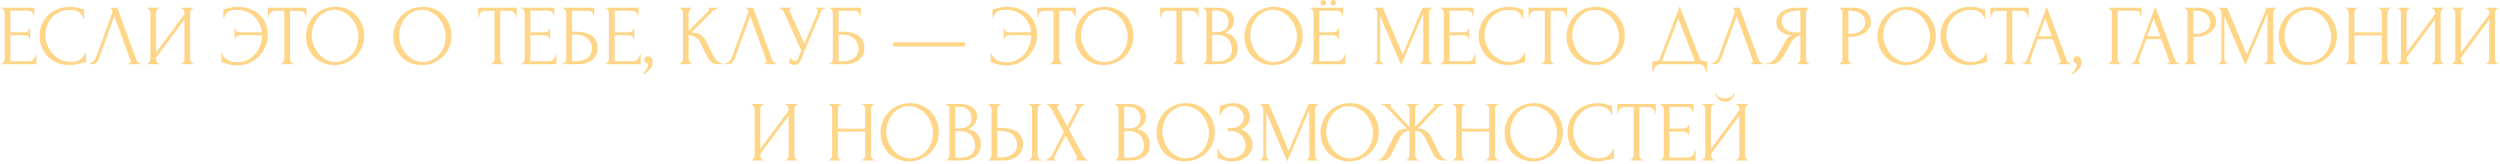 <?xml version="1.0" encoding="UTF-8"?> <svg xmlns="http://www.w3.org/2000/svg" width="701" height="46" viewBox="0 0 701 46" fill="none"><path d="M0.381 17.76H0.501C0.629 17.76 0.741 17.72 0.837 17.64C0.933 17.544 1.013 17.432 1.077 17.304C1.157 17.176 1.213 17.04 1.245 16.896C1.293 16.752 1.317 16.616 1.317 16.488V3.648C1.317 3.536 1.293 3.408 1.245 3.264C1.213 3.12 1.157 2.984 1.077 2.856C1.013 2.728 0.933 2.624 0.837 2.544C0.741 2.448 0.629 2.4 0.501 2.4H0.381V2.16H9.621V4.392H9.381C9.349 4.024 9.205 3.704 8.949 3.432C8.693 3.144 8.293 3 7.749 3H2.925V9.072H6.909C7.277 9.072 7.581 8.96 7.821 8.736C8.077 8.512 8.205 8.248 8.205 7.944H8.445V10.944H8.205C8.205 10.656 8.085 10.408 7.845 10.2C7.605 9.992 7.293 9.888 6.909 9.888H2.925V17.16H8.181C8.485 17.16 8.749 17.088 8.973 16.944C9.197 16.8 9.381 16.632 9.525 16.44C9.685 16.232 9.797 16.016 9.861 15.792C9.941 15.552 9.981 15.352 9.981 15.192H10.221V18H0.381V17.76ZM19.68 2.784C18.496 2.784 17.464 3 16.584 3.432C15.72 3.848 15 4.4 14.424 5.088C13.848 5.76 13.416 6.52 13.128 7.368C12.856 8.216 12.72 9.056 12.72 9.888C12.72 10.832 12.904 11.76 13.272 12.672C13.64 13.568 14.144 14.368 14.784 15.072C15.44 15.76 16.2 16.32 17.064 16.752C17.928 17.168 18.864 17.376 19.872 17.376C20.16 17.376 20.496 17.344 20.88 17.28C21.28 17.216 21.672 17.096 22.056 16.92C22.44 16.728 22.792 16.464 23.112 16.128C23.448 15.792 23.704 15.352 23.88 14.808H24.12V17.472C23.88 17.472 23.624 17.504 23.352 17.568C23.096 17.632 22.808 17.704 22.488 17.784C22.072 17.896 21.608 18 21.096 18.096C20.6 18.192 20.072 18.24 19.512 18.24C18.12 18.24 16.896 18 15.84 17.52C14.784 17.04 13.904 16.416 13.2 15.648C12.496 14.88 11.968 14.016 11.616 13.056C11.264 12.08 11.088 11.096 11.088 10.104C11.088 9.112 11.264 8.128 11.616 7.152C11.968 6.176 12.504 5.304 13.224 4.536C13.944 3.752 14.848 3.12 15.936 2.64C17.024 2.16 18.304 1.92 19.776 1.92C20.304 1.92 20.776 1.968 21.192 2.064C21.624 2.16 22.008 2.256 22.344 2.352C22.584 2.432 22.8 2.496 22.992 2.544C23.2 2.576 23.4 2.592 23.592 2.592V5.256H23.352C23.256 4.76 23.08 4.352 22.824 4.032C22.568 3.696 22.264 3.44 21.912 3.264C21.576 3.088 21.208 2.968 20.808 2.904C20.424 2.824 20.048 2.784 19.68 2.784ZM27.78 16.32C27.636 16.736 27.412 17.12 27.108 17.472C26.804 17.824 26.356 18 25.764 18H25.02V17.76C25.116 17.76 25.244 17.736 25.404 17.688C25.564 17.624 25.732 17.528 25.908 17.4C26.084 17.272 26.26 17.112 26.436 16.92C26.612 16.712 26.764 16.456 26.892 16.152L31.428 3.72C31.508 3.48 31.548 3.296 31.548 3.168C31.548 2.928 31.476 2.744 31.332 2.616C31.204 2.472 31.068 2.4 30.924 2.4V2.16H32.892L38.268 16.848C38.348 17.072 38.5 17.28 38.724 17.472C38.948 17.648 39.196 17.744 39.468 17.76V18H36.036V17.76C36.164 17.76 36.292 17.712 36.42 17.616C36.564 17.504 36.636 17.36 36.636 17.184C36.636 17.136 36.62 17.064 36.588 16.968L32.076 4.536L27.78 16.32ZM50.808 17.76H50.928C51.056 17.76 51.168 17.72 51.264 17.64C51.36 17.544 51.44 17.432 51.504 17.304C51.584 17.16 51.64 17.016 51.672 16.872C51.704 16.712 51.72 16.568 51.72 16.44V5.448L43.752 16.224V16.44C43.752 16.568 43.768 16.712 43.8 16.872C43.848 17.016 43.904 17.152 43.968 17.28C44.032 17.408 44.112 17.52 44.208 17.616C44.304 17.712 44.416 17.76 44.544 17.76H44.664V18H41.256V17.76H41.376C41.504 17.76 41.616 17.72 41.712 17.64C41.808 17.544 41.888 17.432 41.952 17.304C42.032 17.16 42.088 17.016 42.12 16.872C42.152 16.712 42.168 16.568 42.168 16.44V3.648C42.168 3.536 42.152 3.408 42.12 3.264C42.088 3.12 42.032 2.984 41.952 2.856C41.888 2.728 41.808 2.624 41.712 2.544C41.616 2.448 41.504 2.4 41.376 2.4H41.256V2.16H44.664V2.4H44.472C44.36 2.416 44.256 2.472 44.16 2.568C44.08 2.664 44.008 2.776 43.944 2.904C43.88 3.016 43.832 3.144 43.8 3.288C43.768 3.416 43.752 3.536 43.752 3.648V14.736L51.72 3.96V3.648C51.72 3.536 51.704 3.408 51.672 3.264C51.64 3.12 51.584 2.984 51.504 2.856C51.44 2.728 51.36 2.624 51.264 2.544C51.168 2.448 51.056 2.4 50.928 2.4H50.808V2.16H54.216V2.4H54.096C53.968 2.4 53.856 2.448 53.76 2.544C53.664 2.624 53.584 2.728 53.52 2.856C53.456 2.984 53.4 3.12 53.352 3.264C53.32 3.408 53.304 3.536 53.304 3.648V16.44C53.304 16.568 53.32 16.704 53.352 16.848C53.4 16.992 53.456 17.136 53.52 17.28C53.584 17.408 53.664 17.52 53.76 17.616C53.856 17.712 53.968 17.76 54.096 17.76H54.216V18H50.808V17.76ZM66.516 1.92C67.989 1.92 69.26 2.144 70.332 2.592C71.421 3.024 72.317 3.6 73.02 4.32C73.725 5.04 74.245 5.864 74.581 6.792C74.933 7.72 75.109 8.672 75.109 9.648C75.109 10.848 74.885 11.976 74.436 13.032C73.989 14.088 73.373 15.016 72.588 15.816C71.805 16.6 70.885 17.224 69.829 17.688C68.772 18.136 67.636 18.36 66.421 18.36C65.653 18.36 65.004 18.288 64.477 18.144C63.965 18 63.525 17.864 63.157 17.736C62.98 17.672 62.797 17.616 62.605 17.568C62.413 17.504 62.245 17.472 62.1 17.472V15.024H62.34C62.532 15.568 62.804 16 63.157 16.32C63.508 16.64 63.885 16.888 64.284 17.064C64.701 17.224 65.117 17.328 65.532 17.376C65.948 17.424 66.3 17.448 66.588 17.448C67.597 17.448 68.516 17.24 69.349 16.824C70.18 16.408 70.9 15.856 71.508 15.168C72.132 14.464 72.612 13.656 72.948 12.744C73.3 11.832 73.484 10.88 73.501 9.888H67.284C66.885 9.888 66.564 9.992 66.325 10.2C66.085 10.408 65.965 10.656 65.965 10.944H65.749V7.944H65.965C65.965 8.248 66.085 8.512 66.325 8.736C66.581 8.96 66.9 9.072 67.284 9.072H73.477C73.38 8.304 73.156 7.544 72.805 6.792C72.469 6.04 72.004 5.368 71.412 4.776C70.82 4.168 70.1 3.68 69.252 3.312C68.421 2.944 67.453 2.76 66.349 2.76C65.981 2.76 65.605 2.784 65.221 2.832C64.853 2.88 64.508 2.984 64.189 3.144C63.868 3.288 63.589 3.512 63.349 3.816C63.124 4.12 62.965 4.52 62.868 5.016H62.629V2.568C62.821 2.568 63.013 2.552 63.205 2.52C63.397 2.472 63.596 2.416 63.804 2.352C64.141 2.256 64.525 2.16 64.957 2.064C65.404 1.968 65.924 1.92 66.516 1.92ZM82.086 17.76H82.206V18H78.798V17.76H78.918C79.046 17.76 79.158 17.712 79.254 17.616C79.35 17.52 79.43 17.408 79.494 17.28C79.574 17.152 79.63 17.016 79.662 16.872C79.694 16.712 79.71 16.568 79.71 16.44V3.048H76.926C76.67 3.048 76.446 3.104 76.254 3.216C76.062 3.328 75.902 3.472 75.774 3.648C75.646 3.808 75.55 3.992 75.486 4.2C75.422 4.392 75.39 4.584 75.39 4.776H75.15V2.16H85.926V4.776H85.686C85.686 4.584 85.654 4.392 85.59 4.2C85.526 3.992 85.43 3.808 85.302 3.648C85.174 3.472 85.014 3.328 84.822 3.216C84.63 3.104 84.406 3.048 84.15 3.048H81.318V16.44C81.318 16.568 81.334 16.712 81.366 16.872C81.398 17.016 81.446 17.152 81.51 17.28C81.59 17.408 81.67 17.52 81.75 17.616C81.846 17.712 81.958 17.76 82.086 17.76ZM94.062 1.92C95.311 1.92 96.43 2.144 97.422 2.592C98.415 3.024 99.254 3.616 99.942 4.368C100.647 5.104 101.183 5.968 101.551 6.96C101.935 7.936 102.127 8.96 102.127 10.032C102.127 11.232 101.903 12.336 101.455 13.344C101.023 14.352 100.423 15.216 99.654 15.936C98.886 16.656 97.99 17.224 96.966 17.64C95.959 18.04 94.879 18.24 93.727 18.24C92.495 18.24 91.382 18.016 90.391 17.568C89.415 17.12 88.582 16.528 87.894 15.792C87.222 15.056 86.703 14.208 86.335 13.248C85.966 12.288 85.782 11.288 85.782 10.248C85.782 9.224 85.966 8.216 86.335 7.224C86.703 6.216 87.239 5.32 87.942 4.536C88.662 3.752 89.534 3.12 90.558 2.64C91.582 2.16 92.751 1.92 94.062 1.92ZM94.038 17.4C95.111 17.352 96.046 17.112 96.847 16.68C97.662 16.232 98.343 15.672 98.886 15C99.43 14.312 99.831 13.56 100.087 12.744C100.359 11.928 100.495 11.12 100.495 10.32C100.495 9.44 100.335 8.552 100.015 7.656C99.695 6.76 99.239 5.952 98.647 5.232C98.055 4.496 97.343 3.904 96.51 3.456C95.695 2.992 94.775 2.76 93.751 2.76C92.758 2.76 91.871 2.984 91.087 3.432C90.302 3.864 89.63 4.424 89.07 5.112C88.526 5.8 88.111 6.568 87.823 7.416C87.534 8.264 87.391 9.096 87.391 9.912C87.391 10.792 87.558 11.68 87.894 12.576C88.231 13.456 88.695 14.256 89.287 14.976C89.879 15.696 90.575 16.28 91.374 16.728C92.191 17.176 93.079 17.4 94.038 17.4ZM118.555 1.92C119.803 1.92 120.923 2.144 121.915 2.592C122.907 3.024 123.747 3.616 124.435 4.368C125.139 5.104 125.675 5.968 126.043 6.96C126.427 7.936 126.619 8.96 126.619 10.032C126.619 11.232 126.395 12.336 125.947 13.344C125.515 14.352 124.915 15.216 124.147 15.936C123.379 16.656 122.483 17.224 121.459 17.64C120.451 18.04 119.371 18.24 118.219 18.24C116.987 18.24 115.875 18.016 114.883 17.568C113.907 17.12 113.075 16.528 112.387 15.792C111.715 15.056 111.195 14.208 110.827 13.248C110.459 12.288 110.275 11.288 110.275 10.248C110.275 9.224 110.459 8.216 110.827 7.224C111.195 6.216 111.731 5.32 112.435 4.536C113.155 3.752 114.027 3.12 115.051 2.64C116.075 2.16 117.243 1.92 118.555 1.92ZM118.531 17.4C119.603 17.352 120.539 17.112 121.339 16.68C122.155 16.232 122.835 15.672 123.379 15C123.923 14.312 124.323 13.56 124.579 12.744C124.851 11.928 124.987 11.12 124.987 10.32C124.987 9.44 124.827 8.552 124.507 7.656C124.187 6.76 123.731 5.952 123.139 5.232C122.547 4.496 121.835 3.904 121.003 3.456C120.187 2.992 119.267 2.76 118.243 2.76C117.251 2.76 116.363 2.984 115.579 3.432C114.795 3.864 114.123 4.424 113.563 5.112C113.019 5.8 112.603 6.568 112.315 7.416C112.027 8.264 111.883 9.096 111.883 9.912C111.883 10.792 112.051 11.68 112.387 12.576C112.723 13.456 113.187 14.256 113.779 14.976C114.371 15.696 115.067 16.28 115.867 16.728C116.683 17.176 117.571 17.4 118.531 17.4ZM141.031 17.76H141.151V18H137.743V17.76H137.863C137.991 17.76 138.103 17.712 138.199 17.616C138.295 17.52 138.375 17.408 138.439 17.28C138.519 17.152 138.575 17.016 138.607 16.872C138.639 16.712 138.655 16.568 138.655 16.44V3.048H135.871C135.615 3.048 135.391 3.104 135.199 3.216C135.007 3.328 134.847 3.472 134.719 3.648C134.591 3.808 134.495 3.992 134.431 4.2C134.367 4.392 134.335 4.584 134.335 4.776H134.095V2.16H144.871V4.776H144.631C144.631 4.584 144.599 4.392 144.535 4.2C144.471 3.992 144.375 3.808 144.247 3.648C144.119 3.472 143.959 3.328 143.767 3.216C143.575 3.104 143.351 3.048 143.095 3.048H140.263V16.44C140.263 16.568 140.279 16.712 140.311 16.872C140.343 17.016 140.391 17.152 140.455 17.28C140.535 17.408 140.615 17.52 140.695 17.616C140.791 17.712 140.903 17.76 141.031 17.76ZM146.185 17.76H146.305C146.433 17.76 146.545 17.72 146.641 17.64C146.737 17.544 146.817 17.432 146.881 17.304C146.961 17.176 147.017 17.04 147.049 16.896C147.097 16.752 147.121 16.616 147.121 16.488V3.648C147.121 3.536 147.097 3.408 147.049 3.264C147.017 3.12 146.961 2.984 146.881 2.856C146.817 2.728 146.737 2.624 146.641 2.544C146.545 2.448 146.433 2.4 146.305 2.4H146.185V2.16H155.425V4.392H155.185C155.153 4.024 155.009 3.704 154.753 3.432C154.497 3.144 154.097 3 153.553 3H148.729V9.072H152.713C153.081 9.072 153.385 8.96 153.625 8.736C153.881 8.512 154.009 8.248 154.009 7.944H154.249V10.944H154.009C154.009 10.656 153.889 10.408 153.649 10.2C153.409 9.992 153.097 9.888 152.713 9.888H148.729V17.16H153.985C154.289 17.16 154.553 17.088 154.777 16.944C155.001 16.8 155.185 16.632 155.329 16.44C155.489 16.232 155.601 16.016 155.665 15.792C155.745 15.552 155.785 15.352 155.785 15.192H156.025V18H146.185V17.76ZM157.834 17.76H157.954C158.082 17.76 158.194 17.72 158.29 17.64C158.386 17.544 158.466 17.432 158.53 17.304C158.61 17.176 158.666 17.04 158.698 16.896C158.746 16.752 158.77 16.616 158.77 16.488V3.648C158.77 3.536 158.746 3.408 158.698 3.264C158.666 3.12 158.61 2.984 158.53 2.856C158.466 2.728 158.386 2.624 158.29 2.544C158.194 2.448 158.082 2.4 157.954 2.4H157.834V2.16H166.618V4.44H166.378C166.378 4.072 166.25 3.752 165.994 3.48C165.738 3.192 165.346 3.048 164.818 3.048H160.378V8.88H161.482C162.218 8.88 162.946 8.952 163.666 9.096C164.402 9.24 165.058 9.488 165.634 9.84C166.226 10.176 166.698 10.64 167.05 11.232C167.418 11.824 167.602 12.568 167.602 13.464C167.602 14.168 167.466 14.8 167.194 15.36C166.938 15.92 166.57 16.4 166.09 16.8C165.61 17.184 165.034 17.48 164.362 17.688C163.706 17.896 162.986 18 162.202 18H157.834V17.76ZM161.314 17.16C162.114 17.16 162.802 17.072 163.378 16.896C163.97 16.72 164.458 16.48 164.842 16.176C165.226 15.856 165.506 15.488 165.682 15.072C165.874 14.64 165.97 14.176 165.97 13.68C165.97 12.512 165.554 11.56 164.722 10.824C163.89 10.072 162.706 9.696 161.17 9.696H160.378V17.16H161.314ZM169.81 17.76H169.93C170.058 17.76 170.17 17.72 170.266 17.64C170.362 17.544 170.442 17.432 170.506 17.304C170.586 17.176 170.642 17.04 170.674 16.896C170.722 16.752 170.746 16.616 170.746 16.488V3.648C170.746 3.536 170.722 3.408 170.674 3.264C170.642 3.12 170.586 2.984 170.506 2.856C170.442 2.728 170.362 2.624 170.266 2.544C170.17 2.448 170.058 2.4 169.93 2.4H169.81V2.16H179.05V4.392H178.81C178.778 4.024 178.634 3.704 178.378 3.432C178.122 3.144 177.722 3 177.178 3H172.354V9.072H176.338C176.706 9.072 177.01 8.96 177.25 8.736C177.506 8.512 177.634 8.248 177.634 7.944H177.874V10.944H177.634C177.634 10.656 177.514 10.408 177.274 10.2C177.034 9.992 176.722 9.888 176.338 9.888H172.354V17.16H177.61C177.914 17.16 178.178 17.088 178.402 16.944C178.626 16.8 178.81 16.632 178.954 16.44C179.114 16.232 179.226 16.016 179.29 15.792C179.37 15.552 179.41 15.352 179.41 15.192H179.65V18H169.81V17.76ZM181.675 15.768C182.139 15.768 182.475 15.928 182.683 16.248C182.907 16.568 183.019 16.936 183.019 17.352C183.019 17.592 182.987 17.856 182.923 18.144C182.859 18.448 182.731 18.744 182.539 19.032C182.363 19.336 182.099 19.632 181.747 19.92C181.411 20.224 180.963 20.504 180.403 20.76L180.283 20.544C180.603 20.256 180.851 19.992 181.027 19.752C181.219 19.528 181.355 19.32 181.435 19.128C181.531 18.952 181.587 18.784 181.603 18.624C181.635 18.464 181.651 18.296 181.651 18.12C181.651 17.992 181.611 17.896 181.531 17.832C181.451 17.752 181.363 17.68 181.267 17.616C181.139 17.536 181.011 17.448 180.883 17.352C180.755 17.24 180.691 17.056 180.691 16.8C180.691 16.496 180.787 16.248 180.979 16.056C181.171 15.864 181.403 15.768 181.675 15.768ZM190.6 17.76H190.72C190.848 17.76 190.96 17.712 191.056 17.616C191.152 17.52 191.232 17.408 191.296 17.28C191.376 17.152 191.432 17.016 191.464 16.872C191.496 16.712 191.512 16.568 191.512 16.44V3.648C191.512 3.536 191.496 3.408 191.464 3.264C191.432 3.12 191.376 2.984 191.296 2.856C191.232 2.728 191.152 2.624 191.056 2.544C190.96 2.448 190.856 2.4 190.744 2.4H190.624V2.16H194.032V2.4H193.912C193.784 2.4 193.672 2.448 193.576 2.544C193.48 2.624 193.392 2.728 193.312 2.856C193.248 2.984 193.192 3.12 193.144 3.264C193.112 3.408 193.096 3.536 193.096 3.648V8.616L198.664 3.072C198.792 2.944 198.856 2.792 198.856 2.616C198.856 2.472 198.792 2.4 198.664 2.4V2.16H201.256V2.4C200.936 2.416 200.648 2.512 200.392 2.688C200.152 2.864 199.888 3.096 199.6 3.384L193.912 9.072C194.952 9.104 195.792 9.328 196.432 9.744C197.072 10.16 197.576 10.736 197.944 11.472L199.84 15.312C199.952 15.552 200.096 15.816 200.272 16.104C200.464 16.376 200.672 16.64 200.896 16.896C201.136 17.136 201.4 17.344 201.688 17.52C201.976 17.68 202.28 17.76 202.6 17.76V18H201.4C200.936 18 200.536 17.936 200.2 17.808C199.864 17.664 199.568 17.48 199.312 17.256C199.072 17.016 198.856 16.752 198.664 16.464C198.488 16.176 198.328 15.888 198.184 15.6L196.24 11.736C195.936 11.144 195.512 10.696 194.968 10.392C194.44 10.072 193.816 9.896 193.096 9.864V16.44C193.096 16.568 193.112 16.704 193.144 16.848C193.176 16.992 193.224 17.136 193.288 17.28C193.352 17.408 193.432 17.52 193.528 17.616C193.624 17.696 193.728 17.744 193.84 17.76H194.008V18H190.6V17.76ZM206.069 16.32C205.925 16.736 205.701 17.12 205.397 17.472C205.093 17.824 204.645 18 204.053 18H203.309V17.76C203.405 17.76 203.533 17.736 203.693 17.688C203.853 17.624 204.021 17.528 204.197 17.4C204.373 17.272 204.549 17.112 204.725 16.92C204.901 16.712 205.053 16.456 205.181 16.152L209.717 3.72C209.797 3.48 209.837 3.296 209.837 3.168C209.837 2.928 209.765 2.744 209.621 2.616C209.493 2.472 209.357 2.4 209.213 2.4V2.16H211.181L216.557 16.848C216.637 17.072 216.789 17.28 217.013 17.472C217.237 17.648 217.485 17.744 217.757 17.76V18H214.325V17.76C214.453 17.76 214.581 17.712 214.709 17.616C214.853 17.504 214.925 17.36 214.925 17.184C214.925 17.136 214.909 17.064 214.877 16.968L210.365 4.536L206.069 16.32ZM218.633 2.16H221.969V2.4H221.825C221.649 2.4 221.529 2.456 221.465 2.568C221.401 2.664 221.369 2.768 221.369 2.88C221.369 2.96 221.377 3.032 221.393 3.096C221.409 3.16 221.425 3.208 221.441 3.24L225.545 12.216L229.217 3.504C229.233 3.472 229.257 3.408 229.289 3.312C229.321 3.2 229.337 3.096 229.337 3C229.337 2.776 229.257 2.624 229.097 2.544C228.937 2.448 228.817 2.4 228.737 2.4V2.16H231.305V2.4C231.017 2.4 230.793 2.48 230.633 2.64C230.489 2.784 230.377 2.936 230.297 3.096L224.537 16.872C224.345 17.336 224.089 17.68 223.769 17.904C223.449 18.112 223.105 18.216 222.737 18.216C222.497 18.216 222.281 18.176 222.089 18.096C221.897 18.032 221.729 17.952 221.585 17.856C221.441 17.76 221.329 17.672 221.249 17.592C221.185 17.512 221.153 17.472 221.153 17.472L221.753 16.152C221.881 16.456 222.049 16.696 222.257 16.872C222.465 17.032 222.681 17.112 222.905 17.112C223.049 17.112 223.193 17.064 223.337 16.968C223.497 16.856 223.633 16.688 223.745 16.464L224.681 14.184L219.689 3.168C219.465 2.688 219.113 2.432 218.633 2.4V2.16ZM232.6 17.76H232.72C232.848 17.76 232.96 17.72 233.056 17.64C233.152 17.544 233.232 17.432 233.296 17.304C233.376 17.176 233.432 17.04 233.464 16.896C233.512 16.752 233.536 16.616 233.536 16.488V3.648C233.536 3.536 233.512 3.408 233.464 3.264C233.432 3.12 233.376 2.984 233.296 2.856C233.232 2.728 233.152 2.624 233.056 2.544C232.96 2.448 232.848 2.4 232.72 2.4H232.6V2.16H241.384V4.44H241.144C241.144 4.072 241.016 3.752 240.76 3.48C240.504 3.192 240.112 3.048 239.584 3.048H235.144V8.88H236.248C236.984 8.88 237.712 8.952 238.432 9.096C239.168 9.24 239.824 9.488 240.4 9.84C240.992 10.176 241.464 10.64 241.816 11.232C242.184 11.824 242.368 12.568 242.368 13.464C242.368 14.168 242.232 14.8 241.96 15.36C241.704 15.92 241.336 16.4 240.856 16.8C240.376 17.184 239.8 17.48 239.128 17.688C238.472 17.896 237.752 18 236.968 18H232.6V17.76ZM236.08 17.16C236.88 17.16 237.568 17.072 238.144 16.896C238.736 16.72 239.224 16.48 239.608 16.176C239.992 15.856 240.272 15.488 240.448 15.072C240.64 14.64 240.736 14.176 240.736 13.68C240.736 12.512 240.32 11.56 239.488 10.824C238.656 10.072 237.472 9.696 235.936 9.696H235.144V17.16H236.08ZM250.45 13.056V11.856H270.562V13.056H250.45ZM282.212 1.92C283.684 1.92 284.956 2.144 286.028 2.592C287.116 3.024 288.012 3.6 288.716 4.32C289.42 5.04 289.94 5.864 290.276 6.792C290.628 7.72 290.804 8.672 290.804 9.648C290.804 10.848 290.58 11.976 290.132 13.032C289.684 14.088 289.068 15.016 288.284 15.816C287.5 16.6 286.58 17.224 285.524 17.688C284.468 18.136 283.332 18.36 282.116 18.36C281.348 18.36 280.7 18.288 280.172 18.144C279.66 18 279.22 17.864 278.852 17.736C278.676 17.672 278.492 17.616 278.3 17.568C278.108 17.504 277.94 17.472 277.796 17.472V15.024H278.036C278.228 15.568 278.5 16 278.852 16.32C279.204 16.64 279.58 16.888 279.98 17.064C280.396 17.224 280.812 17.328 281.228 17.376C281.644 17.424 281.996 17.448 282.284 17.448C283.292 17.448 284.212 17.24 285.044 16.824C285.876 16.408 286.596 15.856 287.204 15.168C287.828 14.464 288.308 13.656 288.644 12.744C288.996 11.832 289.18 10.88 289.196 9.888H282.98C282.58 9.888 282.26 9.992 282.02 10.2C281.78 10.408 281.66 10.656 281.66 10.944H281.444V7.944H281.66C281.66 8.248 281.78 8.512 282.02 8.736C282.276 8.96 282.596 9.072 282.98 9.072H289.172C289.076 8.304 288.852 7.544 288.5 6.792C288.164 6.04 287.7 5.368 287.108 4.776C286.516 4.168 285.796 3.68 284.948 3.312C284.116 2.944 283.148 2.76 282.044 2.76C281.676 2.76 281.3 2.784 280.916 2.832C280.548 2.88 280.204 2.984 279.884 3.144C279.564 3.288 279.284 3.512 279.044 3.816C278.82 4.12 278.66 4.52 278.564 5.016H278.324V2.568C278.516 2.568 278.708 2.552 278.9 2.52C279.092 2.472 279.292 2.416 279.5 2.352C279.836 2.256 280.22 2.16 280.652 2.064C281.1 1.968 281.62 1.92 282.212 1.92ZM297.781 17.76H297.901V18H294.493V17.76H294.613C294.741 17.76 294.853 17.712 294.949 17.616C295.045 17.52 295.125 17.408 295.189 17.28C295.269 17.152 295.325 17.016 295.357 16.872C295.389 16.712 295.405 16.568 295.405 16.44V3.048H292.621C292.365 3.048 292.141 3.104 291.949 3.216C291.757 3.328 291.597 3.472 291.469 3.648C291.341 3.808 291.245 3.992 291.181 4.2C291.117 4.392 291.085 4.584 291.085 4.776H290.845V2.16H301.621V4.776H301.381C301.381 4.584 301.349 4.392 301.285 4.2C301.221 3.992 301.125 3.808 300.997 3.648C300.869 3.472 300.709 3.328 300.517 3.216C300.325 3.104 300.101 3.048 299.845 3.048H297.013V16.44C297.013 16.568 297.029 16.712 297.061 16.872C297.093 17.016 297.141 17.152 297.205 17.28C297.285 17.408 297.365 17.52 297.445 17.616C297.541 17.712 297.653 17.76 297.781 17.76ZM309.758 1.92C311.006 1.92 312.126 2.144 313.118 2.592C314.11 3.024 314.95 3.616 315.638 4.368C316.342 5.104 316.878 5.968 317.246 6.96C317.63 7.936 317.822 8.96 317.822 10.032C317.822 11.232 317.598 12.336 317.15 13.344C316.718 14.352 316.118 15.216 315.35 15.936C314.582 16.656 313.686 17.224 312.662 17.64C311.654 18.04 310.574 18.24 309.422 18.24C308.19 18.24 307.078 18.016 306.086 17.568C305.11 17.12 304.278 16.528 303.59 15.792C302.918 15.056 302.398 14.208 302.03 13.248C301.662 12.288 301.478 11.288 301.478 10.248C301.478 9.224 301.662 8.216 302.03 7.224C302.398 6.216 302.934 5.32 303.638 4.536C304.358 3.752 305.23 3.12 306.254 2.64C307.278 2.16 308.446 1.92 309.758 1.92ZM309.734 17.4C310.806 17.352 311.742 17.112 312.542 16.68C313.358 16.232 314.038 15.672 314.582 15C315.126 14.312 315.526 13.56 315.782 12.744C316.054 11.928 316.19 11.12 316.19 10.32C316.19 9.44 316.03 8.552 315.71 7.656C315.39 6.76 314.934 5.952 314.342 5.232C313.75 4.496 313.038 3.904 312.206 3.456C311.39 2.992 310.47 2.76 309.446 2.76C308.454 2.76 307.566 2.984 306.782 3.432C305.998 3.864 305.326 4.424 304.766 5.112C304.222 5.8 303.806 6.568 303.518 7.416C303.23 8.264 303.086 9.096 303.086 9.912C303.086 10.792 303.254 11.68 303.59 12.576C303.926 13.456 304.39 14.256 304.982 14.976C305.574 15.696 306.27 16.28 307.07 16.728C307.886 17.176 308.774 17.4 309.734 17.4ZM332.234 17.76H332.354V18H328.946V17.76H329.066C329.194 17.76 329.306 17.712 329.402 17.616C329.498 17.52 329.578 17.408 329.642 17.28C329.722 17.152 329.778 17.016 329.81 16.872C329.842 16.712 329.858 16.568 329.858 16.44V3.048H327.074C326.818 3.048 326.594 3.104 326.402 3.216C326.21 3.328 326.05 3.472 325.922 3.648C325.794 3.808 325.698 3.992 325.634 4.2C325.57 4.392 325.538 4.584 325.538 4.776H325.298V2.16H336.074V4.776H335.834C335.834 4.584 335.802 4.392 335.738 4.2C335.674 3.992 335.578 3.808 335.45 3.648C335.322 3.472 335.162 3.328 334.97 3.216C334.778 3.104 334.554 3.048 334.298 3.048H331.466V16.44C331.466 16.568 331.482 16.712 331.514 16.872C331.546 17.016 331.594 17.152 331.658 17.28C331.738 17.408 331.818 17.52 331.898 17.616C331.994 17.712 332.106 17.76 332.234 17.76ZM337.389 17.76H337.509C337.621 17.76 337.725 17.712 337.821 17.616C337.917 17.52 337.997 17.408 338.061 17.28C338.141 17.152 338.197 17.016 338.229 16.872C338.261 16.712 338.277 16.568 338.277 16.44V3.672C338.277 3.56 338.261 3.432 338.229 3.288C338.197 3.144 338.141 3.008 338.061 2.88C337.997 2.736 337.909 2.624 337.797 2.544C337.701 2.448 337.589 2.4 337.461 2.4H337.341V2.16H341.277C342.765 2.16 343.925 2.488 344.757 3.144C345.605 3.8 346.029 4.672 346.029 5.76C346.029 6.224 345.949 6.64 345.789 7.008C345.629 7.376 345.421 7.704 345.165 7.992C344.925 8.28 344.661 8.528 344.373 8.736C344.085 8.928 343.813 9.088 343.557 9.216C344.229 9.344 344.789 9.56 345.237 9.864C345.685 10.168 346.045 10.52 346.317 10.92C346.605 11.304 346.805 11.72 346.917 12.168C347.029 12.616 347.085 13.056 347.085 13.488C347.085 14.32 346.933 15.024 346.629 15.6C346.325 16.16 345.917 16.624 345.405 16.992C344.909 17.344 344.333 17.6 343.677 17.76C343.037 17.92 342.373 18 341.685 18H337.389V17.76ZM345.453 13.632C345.325 12.4 344.909 11.448 344.205 10.776C343.501 10.104 342.509 9.768 341.229 9.768H339.885V17.208H341.277C342.573 17.208 343.589 16.92 344.325 16.344C345.077 15.752 345.453 14.936 345.453 13.896V13.632ZM344.469 5.976C344.421 5.048 344.093 4.312 343.485 3.768C342.893 3.224 342.093 2.952 341.085 2.952H339.885V9H341.133C341.805 9 342.349 8.912 342.765 8.736C343.197 8.56 343.541 8.336 343.797 8.064C344.053 7.776 344.229 7.464 344.325 7.128C344.421 6.792 344.469 6.464 344.469 6.144V5.976ZM357.219 1.92C358.467 1.92 359.587 2.144 360.579 2.592C361.571 3.024 362.411 3.616 363.099 4.368C363.803 5.104 364.339 5.968 364.707 6.96C365.091 7.936 365.283 8.96 365.283 10.032C365.283 11.232 365.059 12.336 364.611 13.344C364.179 14.352 363.579 15.216 362.811 15.936C362.043 16.656 361.147 17.224 360.123 17.64C359.115 18.04 358.035 18.24 356.883 18.24C355.651 18.24 354.539 18.016 353.547 17.568C352.571 17.12 351.739 16.528 351.051 15.792C350.379 15.056 349.859 14.208 349.491 13.248C349.123 12.288 348.939 11.288 348.939 10.248C348.939 9.224 349.123 8.216 349.491 7.224C349.859 6.216 350.395 5.32 351.099 4.536C351.819 3.752 352.691 3.12 353.715 2.64C354.739 2.16 355.907 1.92 357.219 1.92ZM357.195 17.4C358.267 17.352 359.203 17.112 360.003 16.68C360.819 16.232 361.499 15.672 362.043 15C362.587 14.312 362.987 13.56 363.243 12.744C363.515 11.928 363.651 11.12 363.651 10.32C363.651 9.44 363.491 8.552 363.171 7.656C362.851 6.76 362.395 5.952 361.803 5.232C361.211 4.496 360.499 3.904 359.667 3.456C358.851 2.992 357.931 2.76 356.907 2.76C355.915 2.76 355.027 2.984 354.243 3.432C353.459 3.864 352.787 4.424 352.227 5.112C351.683 5.8 351.267 6.568 350.979 7.416C350.691 8.264 350.547 9.096 350.547 9.912C350.547 10.792 350.715 11.68 351.051 12.576C351.387 13.456 351.851 14.256 352.443 14.976C353.035 15.696 353.731 16.28 354.531 16.728C355.347 17.176 356.235 17.4 357.195 17.4ZM374.589 0.768C374.589 0.992 374.517 1.176 374.373 1.32C374.229 1.464 374.053 1.536 373.845 1.536C373.621 1.536 373.437 1.464 373.293 1.32C373.149 1.176 373.077 0.992 373.077 0.768C373.077 0.544 373.149 0.36 373.293 0.216C373.437 0.072 373.621 -1.43051e-06 373.845 -1.43051e-06C374.053 -1.43051e-06 374.229 0.072 374.373 0.216C374.517 0.36 374.589 0.544 374.589 0.768ZM371.829 0.768C371.829 0.992 371.757 1.176 371.613 1.32C371.469 1.464 371.285 1.536 371.061 1.536C370.837 1.536 370.653 1.464 370.509 1.32C370.365 1.176 370.293 0.992 370.293 0.768C370.293 0.544 370.365 0.36 370.509 0.216C370.653 0.072 370.837 -1.43051e-06 371.061 -1.43051e-06C371.285 -1.43051e-06 371.469 0.072 371.613 0.216C371.757 0.36 371.829 0.544 371.829 0.768ZM367.389 17.76H367.509C367.637 17.76 367.749 17.72 367.845 17.64C367.941 17.544 368.021 17.432 368.085 17.304C368.165 17.176 368.221 17.04 368.253 16.896C368.301 16.752 368.325 16.616 368.325 16.488V3.648C368.325 3.536 368.301 3.408 368.253 3.264C368.221 3.12 368.165 2.984 368.085 2.856C368.021 2.728 367.941 2.624 367.845 2.544C367.749 2.448 367.637 2.4 367.509 2.4H367.389V2.16H376.629V4.392H376.389C376.357 4.024 376.213 3.704 375.957 3.432C375.701 3.144 375.301 3 374.757 3H369.933V9.072H373.917C374.285 9.072 374.589 8.96 374.829 8.736C375.085 8.512 375.213 8.248 375.213 7.944H375.453V10.944H375.213C375.213 10.656 375.093 10.408 374.853 10.2C374.613 9.992 374.301 9.888 373.917 9.888H369.933V17.16H375.189C375.493 17.16 375.757 17.088 375.981 16.944C376.205 16.8 376.389 16.632 376.533 16.44C376.693 16.232 376.805 16.016 376.869 15.792C376.949 15.552 376.989 15.352 376.989 15.192H377.229V18H367.389V17.76ZM398.183 17.76H398.303C398.415 17.76 398.519 17.712 398.615 17.616C398.711 17.52 398.791 17.408 398.855 17.28C398.935 17.152 398.991 17.016 399.023 16.872C399.055 16.712 399.071 16.568 399.071 16.44V3.816L392.879 18.264L386.999 4.56V16.44C386.999 16.568 387.015 16.712 387.047 16.872C387.079 17.016 387.127 17.152 387.191 17.28C387.271 17.408 387.359 17.52 387.455 17.616C387.551 17.712 387.663 17.76 387.791 17.76H387.911V18H385.295V17.76H385.415C385.527 17.76 385.631 17.712 385.727 17.616C385.823 17.52 385.903 17.408 385.967 17.28C386.031 17.152 386.079 17.016 386.111 16.872C386.143 16.712 386.159 16.568 386.159 16.44V3.648C386.159 3.536 386.143 3.408 386.111 3.264C386.079 3.12 386.031 2.984 385.967 2.856C385.903 2.728 385.823 2.624 385.727 2.544C385.631 2.448 385.527 2.4 385.415 2.4H385.295V2.16H387.743L393.311 15.288L398.879 2.16H401.591V2.4H401.471C401.343 2.4 401.231 2.448 401.135 2.544C401.039 2.624 400.951 2.728 400.871 2.856C400.807 2.984 400.759 3.12 400.727 3.264C400.695 3.408 400.679 3.536 400.679 3.648V16.44C400.679 16.568 400.695 16.712 400.727 16.872C400.759 17.016 400.807 17.152 400.871 17.28C400.951 17.408 401.039 17.52 401.135 17.616C401.231 17.712 401.343 17.76 401.471 17.76H401.591V18H398.183V17.76ZM403.928 17.76H404.048C404.176 17.76 404.288 17.72 404.384 17.64C404.48 17.544 404.56 17.432 404.624 17.304C404.704 17.176 404.76 17.04 404.792 16.896C404.84 16.752 404.864 16.616 404.864 16.488V3.648C404.864 3.536 404.84 3.408 404.792 3.264C404.76 3.12 404.704 2.984 404.624 2.856C404.56 2.728 404.48 2.624 404.384 2.544C404.288 2.448 404.176 2.4 404.048 2.4H403.928V2.16H413.168V4.392H412.928C412.896 4.024 412.752 3.704 412.496 3.432C412.24 3.144 411.84 3 411.296 3H406.472V9.072H410.456C410.824 9.072 411.128 8.96 411.368 8.736C411.624 8.512 411.752 8.248 411.752 7.944H411.992V10.944H411.752C411.752 10.656 411.632 10.408 411.392 10.2C411.152 9.992 410.84 9.888 410.456 9.888H406.472V17.16H411.728C412.032 17.16 412.296 17.088 412.52 16.944C412.744 16.8 412.928 16.632 413.072 16.44C413.232 16.232 413.344 16.016 413.408 15.792C413.488 15.552 413.528 15.352 413.528 15.192H413.768V18H403.928V17.76ZM423.227 2.784C422.043 2.784 421.011 3 420.131 3.432C419.267 3.848 418.547 4.4 417.971 5.088C417.395 5.76 416.963 6.52 416.675 7.368C416.403 8.216 416.267 9.056 416.267 9.888C416.267 10.832 416.451 11.76 416.819 12.672C417.187 13.568 417.691 14.368 418.331 15.072C418.987 15.76 419.747 16.32 420.611 16.752C421.475 17.168 422.411 17.376 423.419 17.376C423.707 17.376 424.043 17.344 424.427 17.28C424.827 17.216 425.219 17.096 425.603 16.92C425.987 16.728 426.339 16.464 426.659 16.128C426.995 15.792 427.251 15.352 427.427 14.808H427.667V17.472C427.427 17.472 427.171 17.504 426.899 17.568C426.643 17.632 426.355 17.704 426.035 17.784C425.619 17.896 425.155 18 424.643 18.096C424.147 18.192 423.619 18.24 423.059 18.24C421.667 18.24 420.443 18 419.387 17.52C418.331 17.04 417.451 16.416 416.747 15.648C416.043 14.88 415.515 14.016 415.163 13.056C414.811 12.08 414.635 11.096 414.635 10.104C414.635 9.112 414.811 8.128 415.163 7.152C415.515 6.176 416.051 5.304 416.771 4.536C417.491 3.752 418.395 3.12 419.483 2.64C420.571 2.16 421.851 1.92 423.323 1.92C423.851 1.92 424.323 1.968 424.739 2.064C425.171 2.16 425.555 2.256 425.891 2.352C426.131 2.432 426.347 2.496 426.539 2.544C426.747 2.576 426.947 2.592 427.139 2.592V5.256H426.899C426.803 4.76 426.627 4.352 426.371 4.032C426.115 3.696 425.811 3.44 425.459 3.264C425.123 3.088 424.755 2.968 424.355 2.904C423.971 2.824 423.595 2.784 423.227 2.784ZM435.547 17.76H435.667V18H432.259V17.76H432.379C432.507 17.76 432.619 17.712 432.715 17.616C432.811 17.52 432.891 17.408 432.955 17.28C433.035 17.152 433.091 17.016 433.123 16.872C433.155 16.712 433.171 16.568 433.171 16.44V3.048H430.387C430.131 3.048 429.907 3.104 429.715 3.216C429.523 3.328 429.363 3.472 429.235 3.648C429.107 3.808 429.011 3.992 428.947 4.2C428.883 4.392 428.851 4.584 428.851 4.776H428.611V2.16H439.387V4.776H439.147C439.147 4.584 439.115 4.392 439.051 4.2C438.987 3.992 438.891 3.808 438.763 3.648C438.635 3.472 438.475 3.328 438.283 3.216C438.091 3.104 437.867 3.048 437.611 3.048H434.779V16.44C434.779 16.568 434.795 16.712 434.827 16.872C434.859 17.016 434.907 17.152 434.971 17.28C435.051 17.408 435.131 17.52 435.211 17.616C435.307 17.712 435.419 17.76 435.547 17.76ZM447.523 1.92C448.771 1.92 449.891 2.144 450.883 2.592C451.875 3.024 452.715 3.616 453.403 4.368C454.107 5.104 454.643 5.968 455.011 6.96C455.395 7.936 455.587 8.96 455.587 10.032C455.587 11.232 455.363 12.336 454.915 13.344C454.483 14.352 453.883 15.216 453.115 15.936C452.347 16.656 451.451 17.224 450.427 17.64C449.419 18.04 448.339 18.24 447.187 18.24C445.955 18.24 444.843 18.016 443.851 17.568C442.875 17.12 442.043 16.528 441.355 15.792C440.683 15.056 440.163 14.208 439.795 13.248C439.427 12.288 439.243 11.288 439.243 10.248C439.243 9.224 439.427 8.216 439.795 7.224C440.163 6.216 440.699 5.32 441.403 4.536C442.123 3.752 442.995 3.12 444.019 2.64C445.043 2.16 446.211 1.92 447.523 1.92ZM447.499 17.4C448.571 17.352 449.507 17.112 450.307 16.68C451.123 16.232 451.803 15.672 452.347 15C452.891 14.312 453.291 13.56 453.547 12.744C453.819 11.928 453.955 11.12 453.955 10.32C453.955 9.44 453.795 8.552 453.475 7.656C453.155 6.76 452.699 5.952 452.107 5.232C451.515 4.496 450.803 3.904 449.971 3.456C449.155 2.992 448.235 2.76 447.211 2.76C446.219 2.76 445.331 2.984 444.547 3.432C443.763 3.864 443.091 4.424 442.531 5.112C441.987 5.8 441.571 6.568 441.283 7.416C440.995 8.264 440.851 9.096 440.851 9.912C440.851 10.792 441.019 11.68 441.355 12.576C441.691 13.456 442.155 14.256 442.747 14.976C443.339 15.696 444.035 16.28 444.835 16.728C445.651 17.176 446.539 17.4 447.499 17.4ZM478.688 17.16V20.16H478.448C478.432 19.952 478.376 19.72 478.28 19.464C478.184 19.208 478.048 18.968 477.872 18.744C477.712 18.536 477.52 18.36 477.296 18.216C477.072 18.072 476.824 18 476.552 18H465.488C465.216 18 464.968 18.072 464.744 18.216C464.52 18.376 464.32 18.56 464.144 18.768C463.984 18.992 463.848 19.232 463.736 19.488C463.64 19.744 463.584 19.968 463.568 20.16H463.328V17.16H464.384C464.896 17.16 465.256 16.864 465.464 16.272L470.984 1.8L476.552 16.2C476.664 16.44 476.816 16.664 477.008 16.872C477.2 17.064 477.424 17.16 477.68 17.16H478.688ZM465.992 17.16H475.232L470.6 5.232L465.992 17.16ZM482.679 16.32C482.535 16.736 482.311 17.12 482.007 17.472C481.703 17.824 481.255 18 480.663 18H479.919V17.76C480.015 17.76 480.143 17.736 480.303 17.688C480.463 17.624 480.631 17.528 480.807 17.4C480.983 17.272 481.159 17.112 481.335 16.92C481.511 16.712 481.663 16.456 481.791 16.152L486.327 3.72C486.407 3.48 486.447 3.296 486.447 3.168C486.447 2.928 486.375 2.744 486.231 2.616C486.103 2.472 485.967 2.4 485.823 2.4V2.16H487.791L493.167 16.848C493.247 17.072 493.399 17.28 493.623 17.472C493.847 17.648 494.095 17.744 494.367 17.76V18H490.935V17.76C491.063 17.76 491.191 17.712 491.319 17.616C491.463 17.504 491.535 17.36 491.535 17.184C491.535 17.136 491.519 17.064 491.487 16.968L486.975 4.536L482.679 16.32ZM503.906 17.76H504.026C504.138 17.76 504.242 17.712 504.338 17.616C504.45 17.52 504.538 17.408 504.602 17.28C504.666 17.152 504.714 17.016 504.746 16.872C504.794 16.712 504.818 16.568 504.818 16.44V9.936C504.466 9.968 504.13 10.08 503.81 10.272C503.506 10.464 503.21 10.72 502.922 11.04C502.65 11.36 502.386 11.72 502.13 12.12C501.89 12.52 501.658 12.936 501.434 13.368C501.258 13.688 501.066 14.032 500.858 14.4C500.65 14.752 500.442 15.112 500.234 15.48C499.85 16.184 499.346 16.784 498.722 17.28C498.098 17.76 497.378 18 496.562 18H495.29V17.76C495.658 17.76 496.002 17.68 496.322 17.52C496.658 17.36 496.962 17.16 497.234 16.92C497.506 16.68 497.746 16.416 497.954 16.128C498.178 15.84 498.362 15.568 498.506 15.312L500.402 11.904C500.626 11.52 500.866 11.152 501.122 10.8C501.394 10.432 501.802 10.136 502.346 9.912C501.674 9.864 501.074 9.736 500.546 9.528C500.018 9.32 499.57 9.048 499.202 8.712C498.834 8.376 498.554 8 498.362 7.584C498.17 7.152 498.074 6.704 498.074 6.24C498.074 5.648 498.21 5.104 498.482 4.608C498.754 4.096 499.138 3.664 499.634 3.312C500.13 2.944 500.73 2.664 501.434 2.472C502.154 2.264 502.954 2.16 503.834 2.16H507.29V2.4H507.17C507.058 2.4 506.954 2.448 506.858 2.544C506.762 2.624 506.682 2.728 506.618 2.856C506.554 2.984 506.506 3.12 506.474 3.264C506.442 3.408 506.426 3.536 506.426 3.648V16.44C506.426 16.568 506.442 16.712 506.474 16.872C506.506 17.016 506.554 17.152 506.618 17.28C506.682 17.408 506.762 17.52 506.858 17.616C506.954 17.712 507.058 17.76 507.17 17.76H507.29V18H503.906V17.76ZM499.586 5.88C499.586 6.344 499.682 6.776 499.874 7.176C500.066 7.56 500.33 7.896 500.666 8.184C501.002 8.472 501.394 8.696 501.842 8.856C502.29 9.016 502.778 9.096 503.306 9.096H504.818V2.976H504.458C502.906 2.976 501.706 3.232 500.858 3.744C500.01 4.256 499.586 4.968 499.586 5.88ZM515.771 2.16H519.179C520.955 2.16 522.299 2.504 523.211 3.192C524.139 3.864 524.603 4.824 524.603 6.072C524.603 6.744 524.443 7.344 524.123 7.872C523.803 8.4 523.379 8.848 522.851 9.216C522.339 9.568 521.755 9.84 521.099 10.032C520.459 10.224 519.819 10.32 519.179 10.32H518.267V16.44C518.267 16.568 518.283 16.712 518.315 16.872C518.347 17.016 518.395 17.152 518.459 17.28C518.539 17.408 518.619 17.52 518.699 17.616C518.795 17.712 518.907 17.76 519.035 17.76H519.155V18H515.771V17.76H515.891C516.003 17.76 516.107 17.712 516.203 17.616C516.299 17.52 516.379 17.408 516.443 17.28C516.507 17.152 516.555 17.016 516.587 16.872C516.619 16.712 516.635 16.568 516.635 16.44V3.648C516.635 3.424 516.571 3.168 516.443 2.88C516.315 2.592 516.131 2.432 515.891 2.4H515.771V2.16ZM518.267 3V9.48H518.987C519.627 9.48 520.195 9.392 520.691 9.216C521.203 9.04 521.627 8.808 521.963 8.52C522.299 8.232 522.555 7.904 522.731 7.536C522.907 7.168 522.995 6.792 522.995 6.408C522.995 5.944 522.915 5.512 522.755 5.112C522.611 4.696 522.363 4.336 522.011 4.032C521.675 3.712 521.227 3.464 520.667 3.288C520.107 3.096 519.419 3 518.603 3H518.267ZM534.734 1.92C535.982 1.92 537.102 2.144 538.094 2.592C539.086 3.024 539.926 3.616 540.614 4.368C541.318 5.104 541.854 5.968 542.222 6.96C542.606 7.936 542.798 8.96 542.798 10.032C542.798 11.232 542.574 12.336 542.126 13.344C541.694 14.352 541.094 15.216 540.326 15.936C539.558 16.656 538.662 17.224 537.638 17.64C536.63 18.04 535.55 18.24 534.398 18.24C533.166 18.24 532.054 18.016 531.062 17.568C530.086 17.12 529.254 16.528 528.566 15.792C527.894 15.056 527.374 14.208 527.006 13.248C526.638 12.288 526.454 11.288 526.454 10.248C526.454 9.224 526.638 8.216 527.006 7.224C527.374 6.216 527.91 5.32 528.614 4.536C529.334 3.752 530.206 3.12 531.23 2.64C532.254 2.16 533.422 1.92 534.734 1.92ZM534.71 17.4C535.782 17.352 536.718 17.112 537.518 16.68C538.334 16.232 539.014 15.672 539.558 15C540.102 14.312 540.502 13.56 540.758 12.744C541.03 11.928 541.166 11.12 541.166 10.32C541.166 9.44 541.006 8.552 540.686 7.656C540.366 6.76 539.91 5.952 539.318 5.232C538.726 4.496 538.014 3.904 537.182 3.456C536.366 2.992 535.446 2.76 534.422 2.76C533.43 2.76 532.542 2.984 531.758 3.432C530.974 3.864 530.302 4.424 529.742 5.112C529.198 5.8 528.782 6.568 528.494 7.416C528.206 8.264 528.062 9.096 528.062 9.912C528.062 10.792 528.23 11.68 528.566 12.576C528.902 13.456 529.366 14.256 529.958 14.976C530.55 15.696 531.246 16.28 532.046 16.728C532.862 17.176 533.75 17.4 534.71 17.4ZM552.696 2.784C551.512 2.784 550.48 3 549.6 3.432C548.736 3.848 548.016 4.4 547.44 5.088C546.864 5.76 546.432 6.52 546.144 7.368C545.872 8.216 545.736 9.056 545.736 9.888C545.736 10.832 545.92 11.76 546.288 12.672C546.656 13.568 547.16 14.368 547.8 15.072C548.456 15.76 549.216 16.32 550.08 16.752C550.944 17.168 551.88 17.376 552.888 17.376C553.176 17.376 553.512 17.344 553.896 17.28C554.296 17.216 554.688 17.096 555.072 16.92C555.456 16.728 555.808 16.464 556.128 16.128C556.464 15.792 556.72 15.352 556.896 14.808H557.136V17.472C556.896 17.472 556.64 17.504 556.368 17.568C556.112 17.632 555.824 17.704 555.504 17.784C555.088 17.896 554.624 18 554.112 18.096C553.616 18.192 553.088 18.24 552.528 18.24C551.136 18.24 549.912 18 548.856 17.52C547.8 17.04 546.92 16.416 546.216 15.648C545.512 14.88 544.984 14.016 544.632 13.056C544.28 12.08 544.104 11.096 544.104 10.104C544.104 9.112 544.28 8.128 544.632 7.152C544.984 6.176 545.52 5.304 546.24 4.536C546.96 3.752 547.864 3.12 548.952 2.64C550.04 2.16 551.32 1.92 552.792 1.92C553.32 1.92 553.792 1.968 554.208 2.064C554.64 2.16 555.024 2.256 555.36 2.352C555.6 2.432 555.816 2.496 556.008 2.544C556.216 2.576 556.416 2.592 556.608 2.592V5.256H556.368C556.272 4.76 556.096 4.352 555.84 4.032C555.584 3.696 555.28 3.44 554.928 3.264C554.592 3.088 554.224 2.968 553.824 2.904C553.44 2.824 553.064 2.784 552.696 2.784ZM565.015 17.76H565.135V18H561.727V17.76H561.847C561.975 17.76 562.087 17.712 562.183 17.616C562.279 17.52 562.359 17.408 562.423 17.28C562.503 17.152 562.559 17.016 562.591 16.872C562.623 16.712 562.639 16.568 562.639 16.44V3.048H559.855C559.599 3.048 559.375 3.104 559.183 3.216C558.991 3.328 558.831 3.472 558.703 3.648C558.575 3.808 558.479 3.992 558.415 4.2C558.351 4.392 558.319 4.584 558.319 4.776H558.079V2.16H568.855V4.776H568.615C568.615 4.584 568.583 4.392 568.519 4.2C568.455 3.992 568.359 3.808 568.231 3.648C568.103 3.472 567.943 3.328 567.751 3.216C567.559 3.104 567.335 3.048 567.079 3.048H564.247V16.44C564.247 16.568 564.263 16.712 564.295 16.872C564.327 17.016 564.375 17.152 564.439 17.28C564.519 17.408 564.599 17.52 564.679 17.616C564.775 17.712 564.887 17.76 565.015 17.76ZM577.111 17.76H577.231C577.615 17.76 577.807 17.584 577.807 17.232C577.807 17.104 577.783 16.968 577.735 16.824L575.575 10.992H571.375L569.287 16.728C569.239 16.856 569.215 16.976 569.215 17.088C569.215 17.296 569.271 17.464 569.383 17.592C569.495 17.704 569.615 17.76 569.743 17.76H569.863V18H567.199V17.76H567.319C567.527 17.76 567.727 17.64 567.919 17.4C568.127 17.144 568.295 16.848 568.423 16.512L573.919 1.872L579.295 16.368C579.407 16.688 579.559 17 579.751 17.304C579.959 17.608 580.223 17.76 580.543 17.76H580.663V18H577.111V17.76ZM571.615 10.176H575.311L573.463 5.16L571.615 10.176ZM582.316 15.768C582.78 15.768 583.116 15.928 583.324 16.248C583.548 16.568 583.66 16.936 583.66 17.352C583.66 17.592 583.628 17.856 583.564 18.144C583.5 18.448 583.372 18.744 583.18 19.032C583.004 19.336 582.74 19.632 582.388 19.92C582.052 20.224 581.604 20.504 581.044 20.76L580.924 20.544C581.244 20.256 581.492 19.992 581.668 19.752C581.86 19.528 581.996 19.32 582.076 19.128C582.172 18.952 582.228 18.784 582.244 18.624C582.276 18.464 582.292 18.296 582.292 18.12C582.292 17.992 582.252 17.896 582.172 17.832C582.092 17.752 582.004 17.68 581.908 17.616C581.78 17.536 581.652 17.448 581.524 17.352C581.396 17.24 581.332 17.056 581.332 16.8C581.332 16.496 581.428 16.248 581.62 16.056C581.812 15.864 582.044 15.768 582.316 15.768ZM594.576 17.76H594.696V18H591.24V17.76H591.36C591.488 17.76 591.6 17.72 591.696 17.64C591.792 17.544 591.872 17.432 591.936 17.304C592.016 17.176 592.072 17.04 592.104 16.896C592.136 16.752 592.152 16.616 592.152 16.488V3.648C592.152 3.536 592.136 3.408 592.104 3.264C592.072 3.12 592.016 2.984 591.936 2.856C591.872 2.728 591.792 2.624 591.696 2.544C591.6 2.448 591.488 2.4 591.36 2.4H591.24V2.16H600.48V4.704H600.24C600.24 4.128 600.112 3.704 599.856 3.432C599.616 3.144 599.232 3 598.704 3H593.784V16.488C593.784 16.616 593.8 16.752 593.832 16.896C593.864 17.04 593.912 17.176 593.976 17.304C594.056 17.432 594.144 17.544 594.24 17.64C594.336 17.72 594.448 17.76 594.576 17.76ZM607.557 17.76H607.677C608.061 17.76 608.253 17.584 608.253 17.232C608.253 17.104 608.229 16.968 608.181 16.824L606.021 10.992H601.821L599.733 16.728C599.685 16.856 599.661 16.976 599.661 17.088C599.661 17.296 599.717 17.464 599.829 17.592C599.941 17.704 600.061 17.76 600.189 17.76H600.309V18H597.645V17.76H597.765C597.973 17.76 598.173 17.64 598.365 17.4C598.573 17.144 598.741 16.848 598.869 16.512L604.365 1.872L609.741 16.368C609.853 16.688 610.005 17 610.197 17.304C610.405 17.608 610.669 17.76 610.989 17.76H611.109V18H607.557V17.76ZM602.061 10.176H605.757L603.909 5.16L602.061 10.176ZM612.521 2.16H615.929C617.705 2.16 619.049 2.504 619.961 3.192C620.889 3.864 621.353 4.824 621.353 6.072C621.353 6.744 621.193 7.344 620.873 7.872C620.553 8.4 620.129 8.848 619.601 9.216C619.089 9.568 618.505 9.84 617.849 10.032C617.209 10.224 616.569 10.32 615.929 10.32H615.017V16.44C615.017 16.568 615.033 16.712 615.065 16.872C615.097 17.016 615.145 17.152 615.209 17.28C615.289 17.408 615.369 17.52 615.449 17.616C615.545 17.712 615.657 17.76 615.785 17.76H615.905V18H612.521V17.76H612.641C612.753 17.76 612.857 17.712 612.953 17.616C613.049 17.52 613.129 17.408 613.193 17.28C613.257 17.152 613.305 17.016 613.337 16.872C613.369 16.712 613.385 16.568 613.385 16.44V3.648C613.385 3.424 613.321 3.168 613.193 2.88C613.065 2.592 612.881 2.432 612.641 2.4H612.521V2.16ZM615.017 3V9.48H615.737C616.377 9.48 616.945 9.392 617.441 9.216C617.953 9.04 618.377 8.808 618.713 8.52C619.049 8.232 619.305 7.904 619.481 7.536C619.657 7.168 619.745 6.792 619.745 6.408C619.745 5.944 619.665 5.512 619.505 5.112C619.361 4.696 619.113 4.336 618.761 4.032C618.425 3.712 617.977 3.464 617.417 3.288C616.857 3.096 616.169 3 615.353 3H615.017ZM634.902 17.76H635.022C635.134 17.76 635.238 17.712 635.334 17.616C635.43 17.52 635.51 17.408 635.574 17.28C635.654 17.152 635.71 17.016 635.742 16.872C635.774 16.712 635.79 16.568 635.79 16.44V3.816L629.598 18.264L623.718 4.56V16.44C623.718 16.568 623.734 16.712 623.766 16.872C623.798 17.016 623.846 17.152 623.91 17.28C623.99 17.408 624.078 17.52 624.174 17.616C624.27 17.712 624.382 17.76 624.51 17.76H624.63V18H622.014V17.76H622.134C622.246 17.76 622.35 17.712 622.446 17.616C622.542 17.52 622.622 17.408 622.686 17.28C622.75 17.152 622.798 17.016 622.83 16.872C622.862 16.712 622.878 16.568 622.878 16.44V3.648C622.878 3.536 622.862 3.408 622.83 3.264C622.798 3.12 622.75 2.984 622.686 2.856C622.622 2.728 622.542 2.624 622.446 2.544C622.35 2.448 622.246 2.4 622.134 2.4H622.014V2.16H624.462L630.03 15.288L635.598 2.16H638.31V2.4H638.19C638.062 2.4 637.95 2.448 637.854 2.544C637.758 2.624 637.67 2.728 637.59 2.856C637.526 2.984 637.478 3.12 637.446 3.264C637.414 3.408 637.398 3.536 637.398 3.648V16.44C637.398 16.568 637.414 16.712 637.446 16.872C637.478 17.016 637.526 17.152 637.59 17.28C637.67 17.408 637.758 17.52 637.854 17.616C637.95 17.712 638.062 17.76 638.19 17.76H638.31V18H634.902V17.76ZM647.211 1.92C648.459 1.92 649.579 2.144 650.571 2.592C651.563 3.024 652.403 3.616 653.091 4.368C653.795 5.104 654.331 5.968 654.699 6.96C655.083 7.936 655.275 8.96 655.275 10.032C655.275 11.232 655.051 12.336 654.603 13.344C654.171 14.352 653.571 15.216 652.803 15.936C652.035 16.656 651.139 17.224 650.115 17.64C649.107 18.04 648.027 18.24 646.875 18.24C645.643 18.24 644.531 18.016 643.539 17.568C642.563 17.12 641.731 16.528 641.043 15.792C640.371 15.056 639.851 14.208 639.483 13.248C639.115 12.288 638.931 11.288 638.931 10.248C638.931 9.224 639.115 8.216 639.483 7.224C639.851 6.216 640.387 5.32 641.091 4.536C641.811 3.752 642.683 3.12 643.707 2.64C644.731 2.16 645.899 1.92 647.211 1.92ZM647.187 17.4C648.259 17.352 649.195 17.112 649.995 16.68C650.811 16.232 651.491 15.672 652.035 15C652.579 14.312 652.979 13.56 653.235 12.744C653.507 11.928 653.643 11.12 653.643 10.32C653.643 9.44 653.483 8.552 653.163 7.656C652.843 6.76 652.387 5.952 651.795 5.232C651.203 4.496 650.491 3.904 649.659 3.456C648.843 2.992 647.923 2.76 646.899 2.76C645.907 2.76 645.019 2.984 644.235 3.432C643.451 3.864 642.779 4.424 642.219 5.112C641.675 5.8 641.259 6.568 640.971 7.416C640.683 8.264 640.539 9.096 640.539 9.912C640.539 10.792 640.707 11.68 641.043 12.576C641.379 13.456 641.843 14.256 642.435 14.976C643.027 15.696 643.723 16.28 644.523 16.728C645.339 17.176 646.227 17.4 647.187 17.4ZM666.957 17.76H667.077C667.189 17.76 667.293 17.72 667.389 17.64C667.485 17.544 667.565 17.432 667.629 17.304C667.709 17.16 667.765 17.016 667.797 16.872C667.829 16.712 667.845 16.568 667.845 16.44V9.912H660.165V16.44C660.165 16.568 660.181 16.712 660.213 16.872C660.245 17.016 660.293 17.152 660.357 17.28C660.421 17.408 660.493 17.52 660.573 17.616C660.669 17.712 660.781 17.76 660.909 17.76H661.029V18H657.669V17.76H657.789C657.901 17.76 658.005 17.72 658.101 17.64C658.197 17.544 658.277 17.432 658.341 17.304C658.421 17.16 658.477 17.016 658.509 16.872C658.541 16.712 658.557 16.568 658.557 16.44V3.648C658.557 3.536 658.541 3.408 658.509 3.264C658.477 3.12 658.429 2.984 658.365 2.856C658.301 2.728 658.221 2.624 658.125 2.544C658.029 2.448 657.917 2.4 657.789 2.4H657.669V2.16H661.029V2.4H660.909C660.781 2.4 660.669 2.448 660.573 2.544C660.477 2.624 660.397 2.728 660.333 2.856C660.285 2.984 660.245 3.12 660.213 3.264C660.181 3.408 660.165 3.536 660.165 3.648V9.072H667.845V3.648C667.845 3.536 667.829 3.408 667.797 3.264C667.765 3.12 667.717 2.984 667.653 2.856C667.589 2.728 667.509 2.624 667.413 2.544C667.317 2.448 667.205 2.4 667.077 2.4H666.957V2.16H670.317V2.4H670.197C670.069 2.4 669.957 2.448 669.861 2.544C669.765 2.624 669.685 2.728 669.621 2.856C669.573 2.984 669.533 3.12 669.501 3.264C669.469 3.408 669.453 3.536 669.453 3.648V16.44C669.453 16.568 669.469 16.712 669.501 16.872C669.549 17.016 669.605 17.152 669.669 17.28C669.733 17.408 669.805 17.52 669.885 17.616C669.981 17.712 670.085 17.76 670.197 17.76H670.317V18H666.957V17.76ZM681.862 17.76H681.982C682.11 17.76 682.222 17.72 682.318 17.64C682.414 17.544 682.494 17.432 682.558 17.304C682.638 17.16 682.694 17.016 682.726 16.872C682.758 16.712 682.774 16.568 682.774 16.44V5.448L674.806 16.224V16.44C674.806 16.568 674.822 16.712 674.854 16.872C674.902 17.016 674.958 17.152 675.022 17.28C675.086 17.408 675.166 17.52 675.262 17.616C675.358 17.712 675.47 17.76 675.598 17.76H675.718V18H672.31V17.76H672.43C672.558 17.76 672.67 17.72 672.766 17.64C672.862 17.544 672.942 17.432 673.006 17.304C673.086 17.16 673.142 17.016 673.174 16.872C673.206 16.712 673.222 16.568 673.222 16.44V3.648C673.222 3.536 673.206 3.408 673.174 3.264C673.142 3.12 673.086 2.984 673.006 2.856C672.942 2.728 672.862 2.624 672.766 2.544C672.67 2.448 672.558 2.4 672.43 2.4H672.31V2.16H675.718V2.4H675.526C675.414 2.416 675.31 2.472 675.214 2.568C675.134 2.664 675.062 2.776 674.998 2.904C674.934 3.016 674.886 3.144 674.854 3.288C674.822 3.416 674.806 3.536 674.806 3.648V14.736L682.774 3.96V3.648C682.774 3.536 682.758 3.408 682.726 3.264C682.694 3.12 682.638 2.984 682.558 2.856C682.494 2.728 682.414 2.624 682.318 2.544C682.222 2.448 682.11 2.4 681.982 2.4H681.862V2.16H685.27V2.4H685.15C685.022 2.4 684.91 2.448 684.814 2.544C684.718 2.624 684.638 2.728 684.574 2.856C684.51 2.984 684.454 3.12 684.406 3.264C684.374 3.408 684.358 3.536 684.358 3.648V16.44C684.358 16.568 684.374 16.704 684.406 16.848C684.454 16.992 684.51 17.136 684.574 17.28C684.638 17.408 684.718 17.52 684.814 17.616C684.91 17.712 685.022 17.76 685.15 17.76H685.27V18H681.862V17.76ZM697.097 17.76H697.217C697.345 17.76 697.457 17.72 697.553 17.64C697.649 17.544 697.729 17.432 697.793 17.304C697.873 17.16 697.929 17.016 697.961 16.872C697.993 16.712 698.009 16.568 698.009 16.44V5.448L690.041 16.224V16.44C690.041 16.568 690.057 16.712 690.089 16.872C690.137 17.016 690.193 17.152 690.257 17.28C690.321 17.408 690.401 17.52 690.497 17.616C690.593 17.712 690.705 17.76 690.833 17.76H690.953V18H687.545V17.76H687.665C687.793 17.76 687.905 17.72 688.001 17.64C688.097 17.544 688.177 17.432 688.241 17.304C688.321 17.16 688.377 17.016 688.409 16.872C688.441 16.712 688.457 16.568 688.457 16.44V3.648C688.457 3.536 688.441 3.408 688.409 3.264C688.377 3.12 688.321 2.984 688.241 2.856C688.177 2.728 688.097 2.624 688.001 2.544C687.905 2.448 687.793 2.4 687.665 2.4H687.545V2.16H690.953V2.4H690.761C690.649 2.416 690.545 2.472 690.449 2.568C690.369 2.664 690.297 2.776 690.233 2.904C690.169 3.016 690.121 3.144 690.089 3.288C690.057 3.416 690.041 3.536 690.041 3.648V14.736L698.009 3.96V3.648C698.009 3.536 697.993 3.408 697.961 3.264C697.929 3.12 697.873 2.984 697.793 2.856C697.729 2.728 697.649 2.624 697.553 2.544C697.457 2.448 697.345 2.4 697.217 2.4H697.097V2.16H700.505V2.4H700.385C700.257 2.4 700.145 2.448 700.049 2.544C699.953 2.624 699.873 2.728 699.809 2.856C699.745 2.984 699.689 3.12 699.641 3.264C699.609 3.408 699.593 3.536 699.593 3.648V16.44C699.593 16.568 699.609 16.704 699.641 16.848C699.689 16.992 699.745 17.136 699.809 17.28C699.873 17.408 699.953 17.52 700.049 17.616C700.145 17.712 700.257 17.76 700.385 17.76H700.505V18H697.097V17.76ZM220.237 44.76H220.357C220.485 44.76 220.597 44.72 220.693 44.64C220.789 44.544 220.869 44.432 220.933 44.304C221.013 44.16 221.069 44.016 221.101 43.872C221.133 43.712 221.149 43.568 221.149 43.44V32.448L213.181 43.224V43.44C213.181 43.568 213.197 43.712 213.229 43.872C213.277 44.016 213.333 44.152 213.397 44.28C213.461 44.408 213.541 44.52 213.637 44.616C213.733 44.712 213.845 44.76 213.973 44.76H214.093V45H210.685V44.76H210.805C210.933 44.76 211.045 44.72 211.141 44.64C211.237 44.544 211.317 44.432 211.381 44.304C211.461 44.16 211.517 44.016 211.549 43.872C211.581 43.712 211.597 43.568 211.597 43.44V30.648C211.597 30.536 211.581 30.408 211.549 30.264C211.517 30.12 211.461 29.984 211.381 29.856C211.317 29.728 211.237 29.624 211.141 29.544C211.045 29.448 210.933 29.4 210.805 29.4H210.685V29.16H214.093V29.4H213.901C213.789 29.416 213.685 29.472 213.589 29.568C213.509 29.664 213.437 29.776 213.373 29.904C213.309 30.016 213.261 30.144 213.229 30.288C213.197 30.416 213.181 30.536 213.181 30.648V41.736L221.149 30.96V30.648C221.149 30.536 221.133 30.408 221.101 30.264C221.069 30.12 221.013 29.984 220.933 29.856C220.869 29.728 220.789 29.624 220.693 29.544C220.597 29.448 220.485 29.4 220.357 29.4H220.237V29.16H223.645V29.4H223.525C223.397 29.4 223.285 29.448 223.189 29.544C223.093 29.624 223.013 29.728 222.949 29.856C222.885 29.984 222.829 30.12 222.781 30.264C222.749 30.408 222.733 30.536 222.733 30.648V43.44C222.733 43.568 222.749 43.704 222.781 43.848C222.829 43.992 222.885 44.136 222.949 44.28C223.013 44.408 223.093 44.52 223.189 44.616C223.285 44.712 223.397 44.76 223.525 44.76H223.645V45H220.237V44.76ZM241.73 44.76H241.85C241.962 44.76 242.066 44.72 242.162 44.64C242.258 44.544 242.338 44.432 242.402 44.304C242.482 44.16 242.538 44.016 242.57 43.872C242.602 43.712 242.618 43.568 242.618 43.44V36.912H234.938V43.44C234.938 43.568 234.954 43.712 234.986 43.872C235.018 44.016 235.066 44.152 235.13 44.28C235.194 44.408 235.266 44.52 235.346 44.616C235.442 44.712 235.554 44.76 235.682 44.76H235.802V45H232.442V44.76H232.562C232.674 44.76 232.778 44.72 232.874 44.64C232.97 44.544 233.05 44.432 233.114 44.304C233.194 44.16 233.25 44.016 233.282 43.872C233.314 43.712 233.33 43.568 233.33 43.44V30.648C233.33 30.536 233.314 30.408 233.282 30.264C233.25 30.12 233.202 29.984 233.138 29.856C233.074 29.728 232.994 29.624 232.898 29.544C232.802 29.448 232.69 29.4 232.562 29.4H232.442V29.16H235.802V29.4H235.682C235.554 29.4 235.442 29.448 235.346 29.544C235.25 29.624 235.17 29.728 235.106 29.856C235.058 29.984 235.018 30.12 234.986 30.264C234.954 30.408 234.938 30.536 234.938 30.648V36.072H242.618V30.648C242.618 30.536 242.602 30.408 242.57 30.264C242.538 30.12 242.49 29.984 242.426 29.856C242.362 29.728 242.282 29.624 242.186 29.544C242.09 29.448 241.978 29.4 241.85 29.4H241.73V29.16H245.09V29.4H244.97C244.842 29.4 244.73 29.448 244.634 29.544C244.538 29.624 244.458 29.728 244.394 29.856C244.346 29.984 244.306 30.12 244.274 30.264C244.242 30.408 244.226 30.536 244.226 30.648V43.44C244.226 43.568 244.242 43.712 244.274 43.872C244.322 44.016 244.378 44.152 244.442 44.28C244.506 44.408 244.578 44.52 244.658 44.616C244.754 44.712 244.858 44.76 244.97 44.76H245.09V45H241.73V44.76ZM255.172 28.92C256.42 28.92 257.54 29.144 258.532 29.592C259.524 30.024 260.364 30.616 261.052 31.368C261.756 32.104 262.292 32.968 262.66 33.96C263.044 34.936 263.236 35.96 263.236 37.032C263.236 38.232 263.012 39.336 262.564 40.344C262.132 41.352 261.532 42.216 260.764 42.936C259.996 43.656 259.1 44.224 258.076 44.64C257.068 45.04 255.988 45.24 254.836 45.24C253.604 45.24 252.492 45.016 251.5 44.568C250.524 44.12 249.692 43.528 249.004 42.792C248.332 42.056 247.812 41.208 247.444 40.248C247.076 39.288 246.892 38.288 246.892 37.248C246.892 36.224 247.076 35.216 247.444 34.224C247.812 33.216 248.348 32.32 249.052 31.536C249.772 30.752 250.644 30.12 251.668 29.64C252.692 29.16 253.86 28.92 255.172 28.92ZM255.148 44.4C256.22 44.352 257.156 44.112 257.956 43.68C258.772 43.232 259.452 42.672 259.996 42C260.54 41.312 260.94 40.56 261.196 39.744C261.468 38.928 261.604 38.12 261.604 37.32C261.604 36.44 261.444 35.552 261.124 34.656C260.804 33.76 260.348 32.952 259.756 32.232C259.164 31.496 258.452 30.904 257.62 30.456C256.804 29.992 255.884 29.76 254.86 29.76C253.868 29.76 252.98 29.984 252.196 30.432C251.412 30.864 250.74 31.424 250.18 32.112C249.636 32.8 249.22 33.568 248.932 34.416C248.644 35.264 248.5 36.096 248.5 36.912C248.5 37.792 248.668 38.68 249.004 39.576C249.34 40.456 249.804 41.256 250.396 41.976C250.988 42.696 251.684 43.28 252.484 43.728C253.3 44.176 254.188 44.4 255.148 44.4ZM265.342 44.76H265.462C265.574 44.76 265.678 44.712 265.774 44.616C265.87 44.52 265.95 44.408 266.014 44.28C266.094 44.152 266.15 44.016 266.182 43.872C266.214 43.712 266.23 43.568 266.23 43.44V30.672C266.23 30.56 266.214 30.432 266.182 30.288C266.15 30.144 266.094 30.008 266.014 29.88C265.95 29.736 265.862 29.624 265.75 29.544C265.654 29.448 265.542 29.4 265.414 29.4H265.294V29.16H269.23C270.718 29.16 271.878 29.488 272.71 30.144C273.558 30.8 273.982 31.672 273.982 32.76C273.982 33.224 273.902 33.64 273.742 34.008C273.582 34.376 273.374 34.704 273.118 34.992C272.878 35.28 272.614 35.528 272.326 35.736C272.038 35.928 271.766 36.088 271.51 36.216C272.182 36.344 272.742 36.56 273.19 36.864C273.638 37.168 273.998 37.52 274.27 37.92C274.558 38.304 274.758 38.72 274.87 39.168C274.982 39.616 275.038 40.056 275.038 40.488C275.038 41.32 274.886 42.024 274.582 42.6C274.278 43.16 273.87 43.624 273.358 43.992C272.862 44.344 272.286 44.6 271.63 44.76C270.99 44.92 270.326 45 269.638 45H265.342V44.76ZM273.406 40.632C273.278 39.4 272.862 38.448 272.158 37.776C271.454 37.104 270.462 36.768 269.182 36.768H267.838V44.208H269.23C270.526 44.208 271.542 43.92 272.278 43.344C273.03 42.752 273.406 41.936 273.406 40.896V40.632ZM272.422 32.976C272.374 32.048 272.046 31.312 271.438 30.768C270.846 30.224 270.046 29.952 269.038 29.952H267.838V36H269.086C269.758 36 270.302 35.912 270.718 35.736C271.15 35.56 271.494 35.336 271.75 35.064C272.006 34.776 272.182 34.464 272.278 34.128C272.374 33.792 272.422 33.464 272.422 33.144V32.976ZM277.132 44.76H277.252C277.364 44.76 277.468 44.72 277.564 44.64C277.66 44.544 277.74 44.432 277.804 44.304C277.868 44.176 277.916 44.04 277.948 43.896C277.996 43.752 278.02 43.624 278.02 43.512V30.72C278.02 30.608 278.004 30.472 277.972 30.312C277.94 30.152 277.884 30.008 277.804 29.88C277.74 29.752 277.66 29.64 277.564 29.544C277.468 29.448 277.364 29.4 277.252 29.4H277.132V29.16H280.516V29.4H280.348C280.124 29.432 279.948 29.608 279.82 29.928C279.692 30.232 279.628 30.496 279.628 30.72V35.88H280.972C281.708 35.88 282.428 35.96 283.132 36.12C283.852 36.264 284.484 36.52 285.028 36.888C285.588 37.24 286.036 37.712 286.372 38.304C286.708 38.88 286.876 39.6 286.876 40.464C286.876 41.168 286.732 41.8 286.444 42.36C286.156 42.92 285.764 43.4 285.268 43.8C284.772 44.184 284.18 44.48 283.492 44.688C282.82 44.896 282.092 45 281.308 45H277.132V44.76ZM279.988 44.16C281.844 44.16 283.172 43.84 283.972 43.2C284.788 42.56 285.196 41.68 285.196 40.56C285.196 39.424 284.788 38.496 283.972 37.776C283.172 37.056 281.988 36.696 280.42 36.696H279.628V44.16H279.988ZM288.484 29.16H291.868V29.4H291.676C291.564 29.416 291.46 29.472 291.364 29.568C291.284 29.664 291.212 29.776 291.148 29.904C291.1 30.016 291.06 30.144 291.028 30.288C290.996 30.416 290.98 30.536 290.98 30.648V43.44C290.98 43.568 290.996 43.704 291.028 43.848C291.06 43.992 291.108 44.136 291.172 44.28C291.236 44.408 291.308 44.52 291.388 44.616C291.484 44.696 291.588 44.744 291.7 44.76H291.868V45H288.484V44.76H288.604C288.732 44.76 288.844 44.72 288.94 44.64C289.036 44.544 289.116 44.432 289.18 44.304C289.244 44.16 289.292 44.016 289.324 43.872C289.356 43.712 289.372 43.568 289.372 43.44V30.648C289.372 30.536 289.356 30.408 289.324 30.264C289.292 30.12 289.244 29.984 289.18 29.856C289.116 29.728 289.036 29.624 288.94 29.544C288.844 29.448 288.732 29.4 288.604 29.4H288.484V29.16ZM298.298 37.056L294.962 30.816C294.882 30.688 294.786 30.544 294.674 30.384C294.578 30.208 294.474 30.048 294.362 29.904C294.25 29.76 294.122 29.64 293.978 29.544C293.85 29.448 293.714 29.4 293.57 29.4V29.16H296.978V29.4C296.882 29.4 296.77 29.464 296.642 29.592C296.53 29.72 296.474 29.88 296.474 30.072C296.474 30.184 296.506 30.296 296.57 30.408L299.282 35.448L301.754 30.648C301.754 30.6 301.778 30.552 301.826 30.504C301.858 30.424 301.89 30.344 301.922 30.264C301.97 30.168 301.994 30.08 301.994 30C301.994 29.744 301.906 29.584 301.73 29.52C301.554 29.44 301.442 29.4 301.394 29.4V29.16H304.058V29.4C303.786 29.4 303.522 29.552 303.266 29.856C303.026 30.144 302.834 30.432 302.69 30.72L299.762 36.312L303.506 43.368C303.586 43.512 303.682 43.664 303.794 43.824C303.906 43.984 304.026 44.136 304.154 44.28C304.282 44.424 304.41 44.544 304.538 44.64C304.682 44.72 304.826 44.76 304.97 44.76V45H301.562V44.76C301.658 44.76 301.754 44.696 301.85 44.568C301.946 44.44 301.994 44.288 301.994 44.112C301.994 44 301.946 43.856 301.85 43.68L298.802 37.968L295.802 43.68C295.754 43.776 295.706 43.888 295.658 44.016C295.626 44.144 295.61 44.264 295.61 44.376C295.61 44.632 295.73 44.76 295.97 44.76V45H293.354V44.76C293.466 44.76 293.594 44.728 293.738 44.664C293.882 44.584 294.026 44.488 294.17 44.376C294.314 44.264 294.45 44.136 294.578 43.992C294.706 43.848 294.81 43.712 294.89 43.584L298.298 37.056ZM312.732 44.76H312.852C312.964 44.76 313.068 44.712 313.164 44.616C313.26 44.52 313.34 44.408 313.404 44.28C313.484 44.152 313.54 44.016 313.572 43.872C313.604 43.712 313.62 43.568 313.62 43.44V30.672C313.62 30.56 313.604 30.432 313.572 30.288C313.54 30.144 313.484 30.008 313.404 29.88C313.34 29.736 313.252 29.624 313.14 29.544C313.044 29.448 312.932 29.4 312.804 29.4H312.684V29.16H316.62C318.108 29.16 319.268 29.488 320.1 30.144C320.948 30.8 321.372 31.672 321.372 32.76C321.372 33.224 321.292 33.64 321.132 34.008C320.972 34.376 320.764 34.704 320.508 34.992C320.268 35.28 320.004 35.528 319.716 35.736C319.428 35.928 319.156 36.088 318.9 36.216C319.572 36.344 320.132 36.56 320.58 36.864C321.028 37.168 321.388 37.52 321.66 37.92C321.948 38.304 322.148 38.72 322.26 39.168C322.372 39.616 322.428 40.056 322.428 40.488C322.428 41.32 322.276 42.024 321.972 42.6C321.668 43.16 321.26 43.624 320.748 43.992C320.252 44.344 319.676 44.6 319.02 44.76C318.38 44.92 317.716 45 317.028 45H312.732V44.76ZM320.796 40.632C320.668 39.4 320.252 38.448 319.548 37.776C318.844 37.104 317.852 36.768 316.572 36.768H315.228V44.208H316.62C317.916 44.208 318.932 43.92 319.668 43.344C320.42 42.752 320.796 41.936 320.796 40.896V40.632ZM319.812 32.976C319.764 32.048 319.436 31.312 318.828 30.768C318.236 30.224 317.436 29.952 316.428 29.952H315.228V36H316.476C317.148 36 317.692 35.912 318.108 35.736C318.54 35.56 318.884 35.336 319.14 35.064C319.396 34.776 319.572 34.464 319.668 34.128C319.764 33.792 319.812 33.464 319.812 33.144V32.976ZM332.563 28.92C333.811 28.92 334.931 29.144 335.923 29.592C336.915 30.024 337.755 30.616 338.443 31.368C339.147 32.104 339.683 32.968 340.051 33.96C340.435 34.936 340.627 35.96 340.627 37.032C340.627 38.232 340.403 39.336 339.955 40.344C339.523 41.352 338.923 42.216 338.155 42.936C337.387 43.656 336.491 44.224 335.467 44.64C334.459 45.04 333.379 45.24 332.227 45.24C330.995 45.24 329.883 45.016 328.891 44.568C327.915 44.12 327.083 43.528 326.395 42.792C325.723 42.056 325.203 41.208 324.835 40.248C324.467 39.288 324.283 38.288 324.283 37.248C324.283 36.224 324.467 35.216 324.835 34.224C325.203 33.216 325.739 32.32 326.443 31.536C327.163 30.752 328.035 30.12 329.059 29.64C330.083 29.16 331.251 28.92 332.563 28.92ZM332.539 44.4C333.611 44.352 334.547 44.112 335.347 43.68C336.163 43.232 336.843 42.672 337.387 42C337.931 41.312 338.331 40.56 338.587 39.744C338.859 38.928 338.995 38.12 338.995 37.32C338.995 36.44 338.835 35.552 338.515 34.656C338.195 33.76 337.739 32.952 337.147 32.232C336.555 31.496 335.843 30.904 335.011 30.456C334.195 29.992 333.275 29.76 332.251 29.76C331.259 29.76 330.371 29.984 329.587 30.432C328.803 30.864 328.131 31.424 327.571 32.112C327.027 32.8 326.611 33.568 326.323 34.416C326.035 35.264 325.891 36.096 325.891 36.912C325.891 37.792 326.059 38.68 326.395 39.576C326.731 40.456 327.195 41.256 327.787 41.976C328.379 42.696 329.075 43.28 329.875 43.728C330.691 44.176 331.579 44.4 332.539 44.4ZM342.025 29.592H342.241C342.369 29.592 342.513 29.576 342.673 29.544C342.833 29.496 343.001 29.44 343.177 29.376C343.481 29.28 343.841 29.184 344.257 29.088C344.673 28.976 345.177 28.92 345.769 28.92C346.521 28.92 347.185 29.024 347.761 29.232C348.353 29.44 348.849 29.72 349.249 30.072C349.665 30.424 349.977 30.832 350.185 31.296C350.393 31.76 350.497 32.256 350.497 32.784C350.497 33.536 350.281 34.208 349.849 34.8C349.433 35.376 348.841 35.864 348.073 36.264C349.161 36.744 349.953 37.36 350.449 38.112C350.961 38.848 351.217 39.648 351.217 40.512C351.217 41.136 351.081 41.736 350.809 42.312C350.553 42.888 350.177 43.392 349.681 43.824C349.185 44.256 348.577 44.6 347.857 44.856C347.137 45.112 346.313 45.24 345.385 45.24C344.713 45.24 344.169 45.184 343.753 45.072C343.337 44.96 342.977 44.84 342.673 44.712C342.481 44.632 342.297 44.568 342.121 44.52C341.961 44.472 341.793 44.448 341.617 44.448H341.401V41.784H341.641C341.785 42.232 341.977 42.624 342.217 42.96C342.473 43.28 342.761 43.544 343.081 43.752C343.401 43.96 343.745 44.12 344.113 44.232C344.481 44.328 344.857 44.376 345.241 44.376C345.737 44.376 346.225 44.296 346.705 44.136C347.201 43.96 347.633 43.72 348.001 43.416C348.385 43.112 348.689 42.744 348.913 42.312C349.153 41.864 349.273 41.368 349.273 40.824C349.273 40.28 349.169 39.76 348.961 39.264C348.753 38.752 348.457 38.312 348.073 37.944C347.705 37.576 347.265 37.28 346.753 37.056C346.241 36.832 345.681 36.72 345.073 36.72H344.209V35.904H345.193C345.673 35.904 346.129 35.84 346.561 35.712C346.993 35.568 347.369 35.368 347.689 35.112C348.025 34.84 348.289 34.52 348.481 34.152C348.673 33.784 348.769 33.36 348.769 32.88C348.769 32.4 348.673 31.968 348.481 31.584C348.289 31.2 348.033 30.88 347.713 30.624C347.409 30.352 347.057 30.144 346.657 30C346.273 29.856 345.873 29.784 345.457 29.784C345.121 29.784 344.793 29.832 344.473 29.928C344.153 30.024 343.849 30.176 343.561 30.384C343.273 30.592 343.017 30.848 342.793 31.152C342.569 31.456 342.393 31.824 342.265 32.256H342.025V29.592ZM366.238 44.76H366.358C366.47 44.76 366.574 44.712 366.67 44.616C366.766 44.52 366.846 44.408 366.91 44.28C366.99 44.152 367.046 44.016 367.078 43.872C367.11 43.712 367.126 43.568 367.126 43.44V30.816L360.934 45.264L355.054 31.56V43.44C355.054 43.568 355.07 43.712 355.102 43.872C355.134 44.016 355.182 44.152 355.246 44.28C355.326 44.408 355.414 44.52 355.51 44.616C355.606 44.712 355.718 44.76 355.846 44.76H355.966V45H353.35V44.76H353.47C353.582 44.76 353.686 44.712 353.782 44.616C353.878 44.52 353.958 44.408 354.022 44.28C354.086 44.152 354.134 44.016 354.166 43.872C354.198 43.712 354.214 43.568 354.214 43.44V30.648C354.214 30.536 354.198 30.408 354.166 30.264C354.134 30.12 354.086 29.984 354.022 29.856C353.958 29.728 353.878 29.624 353.782 29.544C353.686 29.448 353.582 29.4 353.47 29.4H353.35V29.16H355.798L361.366 42.288L366.934 29.16H369.646V29.4H369.526C369.398 29.4 369.286 29.448 369.19 29.544C369.094 29.624 369.006 29.728 368.926 29.856C368.862 29.984 368.814 30.12 368.782 30.264C368.75 30.408 368.734 30.536 368.734 30.648V43.44C368.734 43.568 368.75 43.712 368.782 43.872C368.814 44.016 368.862 44.152 368.926 44.28C369.006 44.408 369.094 44.52 369.19 44.616C369.286 44.712 369.398 44.76 369.526 44.76H369.646V45H366.238V44.76ZM378.547 28.92C379.795 28.92 380.915 29.144 381.907 29.592C382.899 30.024 383.739 30.616 384.427 31.368C385.131 32.104 385.667 32.968 386.035 33.96C386.419 34.936 386.611 35.96 386.611 37.032C386.611 38.232 386.387 39.336 385.939 40.344C385.507 41.352 384.907 42.216 384.139 42.936C383.371 43.656 382.475 44.224 381.451 44.64C380.443 45.04 379.363 45.24 378.211 45.24C376.979 45.24 375.867 45.016 374.875 44.568C373.899 44.12 373.067 43.528 372.379 42.792C371.707 42.056 371.187 41.208 370.819 40.248C370.451 39.288 370.267 38.288 370.267 37.248C370.267 36.224 370.451 35.216 370.819 34.224C371.187 33.216 371.723 32.32 372.427 31.536C373.147 30.752 374.019 30.12 375.043 29.64C376.067 29.16 377.235 28.92 378.547 28.92ZM378.523 44.4C379.595 44.352 380.531 44.112 381.331 43.68C382.147 43.232 382.827 42.672 383.371 42C383.915 41.312 384.315 40.56 384.571 39.744C384.843 38.928 384.979 38.12 384.979 37.32C384.979 36.44 384.819 35.552 384.499 34.656C384.179 33.76 383.723 32.952 383.131 32.232C382.539 31.496 381.827 30.904 380.995 30.456C380.179 29.992 379.259 29.76 378.235 29.76C377.243 29.76 376.355 29.984 375.571 30.432C374.787 30.864 374.115 31.424 373.555 32.112C373.011 32.8 372.595 33.568 372.307 34.416C372.019 35.264 371.875 36.096 371.875 36.912C371.875 37.792 372.043 38.68 372.379 39.576C372.715 40.456 373.179 41.256 373.771 41.976C374.363 42.696 375.059 43.28 375.859 43.728C376.675 44.176 377.563 44.4 378.523 44.4ZM394.321 44.76H394.441C394.569 44.76 394.681 44.72 394.777 44.64C394.873 44.544 394.953 44.432 395.017 44.304C395.081 44.16 395.129 44.016 395.161 43.872C395.193 43.712 395.209 43.568 395.209 43.44V36.696C394.521 36.696 393.953 36.896 393.505 37.296C393.057 37.68 392.689 38.16 392.401 38.736L390.481 42.6C390.337 42.904 390.177 43.2 390.001 43.488C389.841 43.776 389.649 44.032 389.425 44.256C389.201 44.48 388.937 44.664 388.633 44.808C388.329 44.936 387.953 45 387.505 45H386.401V44.76C386.705 44.76 386.985 44.672 387.241 44.496C387.497 44.304 387.721 44.08 387.913 43.824C388.121 43.552 388.297 43.28 388.441 43.008C388.601 42.736 388.729 42.504 388.825 42.312L390.721 38.472C391.089 37.704 391.561 37.112 392.137 36.696C392.729 36.28 393.505 36.072 394.465 36.072L389.065 30.384C388.793 30.096 388.521 29.864 388.249 29.688C387.993 29.512 387.721 29.416 387.433 29.4V29.16H390.049V29.4C389.873 29.448 389.785 29.536 389.785 29.664C389.785 29.712 389.817 29.784 389.881 29.88L395.209 35.592V30.648C395.209 30.536 395.193 30.408 395.161 30.264C395.129 30.12 395.081 29.984 395.017 29.856C394.953 29.728 394.873 29.624 394.777 29.544C394.681 29.448 394.569 29.4 394.441 29.4H394.321V29.16H397.705V29.4H397.513C397.289 29.432 397.113 29.592 396.985 29.88C396.857 30.168 396.793 30.424 396.793 30.648V35.592L402.145 29.88C402.209 29.816 402.241 29.744 402.241 29.664C402.241 29.488 402.145 29.4 401.953 29.4V29.16H404.569V29.4C404.297 29.432 404.017 29.544 403.729 29.736C403.441 29.912 403.185 30.128 402.961 30.384L397.561 36.072C398.569 36.072 399.353 36.28 399.913 36.696C400.473 37.112 400.945 37.704 401.329 38.472L403.201 42.312C403.297 42.504 403.417 42.736 403.561 43.008C403.705 43.28 403.881 43.552 404.089 43.824C404.297 44.08 404.529 44.304 404.785 44.496C405.041 44.672 405.321 44.76 405.625 44.76V45H404.497C404.065 45 403.697 44.936 403.393 44.808C403.089 44.664 402.825 44.488 402.601 44.28C402.377 44.056 402.185 43.8 402.025 43.512C401.865 43.224 401.705 42.92 401.545 42.6L399.625 38.736C399.337 38.176 398.969 37.696 398.521 37.296C398.089 36.896 397.513 36.696 396.793 36.696V43.44C396.793 43.568 396.809 43.704 396.841 43.848C396.873 43.992 396.921 44.136 396.985 44.28C397.049 44.408 397.121 44.52 397.201 44.616C397.297 44.712 397.409 44.76 397.537 44.76H397.705V45H394.321V44.76ZM416.715 44.76H416.835C416.947 44.76 417.051 44.72 417.147 44.64C417.243 44.544 417.323 44.432 417.387 44.304C417.467 44.16 417.523 44.016 417.555 43.872C417.587 43.712 417.603 43.568 417.603 43.44V36.912H409.923V43.44C409.923 43.568 409.939 43.712 409.971 43.872C410.003 44.016 410.051 44.152 410.115 44.28C410.179 44.408 410.251 44.52 410.331 44.616C410.427 44.712 410.539 44.76 410.667 44.76H410.787V45H407.427V44.76H407.547C407.659 44.76 407.763 44.72 407.859 44.64C407.955 44.544 408.035 44.432 408.099 44.304C408.179 44.16 408.235 44.016 408.267 43.872C408.299 43.712 408.315 43.568 408.315 43.44V30.648C408.315 30.536 408.299 30.408 408.267 30.264C408.235 30.12 408.187 29.984 408.123 29.856C408.059 29.728 407.979 29.624 407.883 29.544C407.787 29.448 407.675 29.4 407.547 29.4H407.427V29.16H410.787V29.4H410.667C410.539 29.4 410.427 29.448 410.331 29.544C410.235 29.624 410.155 29.728 410.091 29.856C410.043 29.984 410.003 30.12 409.971 30.264C409.939 30.408 409.923 30.536 409.923 30.648V36.072H417.603V30.648C417.603 30.536 417.587 30.408 417.555 30.264C417.523 30.12 417.475 29.984 417.411 29.856C417.347 29.728 417.267 29.624 417.171 29.544C417.075 29.448 416.963 29.4 416.835 29.4H416.715V29.16H420.075V29.4H419.955C419.827 29.4 419.715 29.448 419.619 29.544C419.523 29.624 419.443 29.728 419.379 29.856C419.331 29.984 419.291 30.12 419.259 30.264C419.227 30.408 419.211 30.536 419.211 30.648V43.44C419.211 43.568 419.227 43.712 419.259 43.872C419.307 44.016 419.363 44.152 419.427 44.28C419.491 44.408 419.563 44.52 419.643 44.616C419.739 44.712 419.843 44.76 419.955 44.76H420.075V45H416.715V44.76ZM430.156 28.92C431.404 28.92 432.524 29.144 433.516 29.592C434.508 30.024 435.348 30.616 436.036 31.368C436.74 32.104 437.276 32.968 437.644 33.96C438.028 34.936 438.22 35.96 438.22 37.032C438.22 38.232 437.996 39.336 437.548 40.344C437.116 41.352 436.516 42.216 435.748 42.936C434.98 43.656 434.084 44.224 433.06 44.64C432.052 45.04 430.972 45.24 429.82 45.24C428.588 45.24 427.476 45.016 426.484 44.568C425.508 44.12 424.676 43.528 423.988 42.792C423.316 42.056 422.796 41.208 422.428 40.248C422.06 39.288 421.876 38.288 421.876 37.248C421.876 36.224 422.06 35.216 422.428 34.224C422.796 33.216 423.332 32.32 424.036 31.536C424.756 30.752 425.628 30.12 426.652 29.64C427.676 29.16 428.844 28.92 430.156 28.92ZM430.132 44.4C431.204 44.352 432.14 44.112 432.94 43.68C433.756 43.232 434.436 42.672 434.98 42C435.524 41.312 435.924 40.56 436.18 39.744C436.452 38.928 436.588 38.12 436.588 37.32C436.588 36.44 436.428 35.552 436.108 34.656C435.788 33.76 435.332 32.952 434.74 32.232C434.148 31.496 433.436 30.904 432.604 30.456C431.788 29.992 430.868 29.76 429.844 29.76C428.852 29.76 427.964 29.984 427.18 30.432C426.396 30.864 425.724 31.424 425.164 32.112C424.62 32.8 424.204 33.568 423.916 34.416C423.628 35.264 423.484 36.096 423.484 36.912C423.484 37.792 423.652 38.68 423.988 39.576C424.324 40.456 424.788 41.256 425.38 41.976C425.972 42.696 426.668 43.28 427.468 43.728C428.284 44.176 429.172 44.4 430.132 44.4ZM448.118 29.784C446.934 29.784 445.902 30 445.022 30.432C444.158 30.848 443.438 31.4 442.862 32.088C442.286 32.76 441.854 33.52 441.566 34.368C441.294 35.216 441.158 36.056 441.158 36.888C441.158 37.832 441.342 38.76 441.71 39.672C442.078 40.568 442.582 41.368 443.222 42.072C443.878 42.76 444.638 43.32 445.502 43.752C446.366 44.168 447.302 44.376 448.31 44.376C448.598 44.376 448.934 44.344 449.318 44.28C449.718 44.216 450.11 44.096 450.494 43.92C450.878 43.728 451.23 43.464 451.55 43.128C451.886 42.792 452.142 42.352 452.318 41.808H452.558V44.472C452.318 44.472 452.062 44.504 451.79 44.568C451.534 44.632 451.246 44.704 450.926 44.784C450.51 44.896 450.046 45 449.534 45.096C449.038 45.192 448.51 45.24 447.95 45.24C446.558 45.24 445.334 45 444.278 44.52C443.222 44.04 442.342 43.416 441.638 42.648C440.934 41.88 440.406 41.016 440.054 40.056C439.702 39.08 439.526 38.096 439.526 37.104C439.526 36.112 439.702 35.128 440.054 34.152C440.406 33.176 440.942 32.304 441.662 31.536C442.382 30.752 443.286 30.12 444.374 29.64C445.462 29.16 446.742 28.92 448.214 28.92C448.742 28.92 449.214 28.968 449.63 29.064C450.062 29.16 450.446 29.256 450.782 29.352C451.022 29.432 451.238 29.496 451.43 29.544C451.638 29.576 451.838 29.592 452.03 29.592V32.256H451.79C451.694 31.76 451.518 31.352 451.262 31.032C451.006 30.696 450.702 30.44 450.35 30.264C450.014 30.088 449.646 29.968 449.246 29.904C448.862 29.824 448.486 29.784 448.118 29.784ZM460.437 44.76H460.557V45H457.149V44.76H457.269C457.397 44.76 457.509 44.712 457.605 44.616C457.701 44.52 457.781 44.408 457.845 44.28C457.925 44.152 457.981 44.016 458.013 43.872C458.045 43.712 458.061 43.568 458.061 43.44V30.048H455.277C455.021 30.048 454.797 30.104 454.605 30.216C454.413 30.328 454.253 30.472 454.125 30.648C453.997 30.808 453.901 30.992 453.837 31.2C453.773 31.392 453.741 31.584 453.741 31.776H453.501V29.16H464.277V31.776H464.037C464.037 31.584 464.005 31.392 463.941 31.2C463.877 30.992 463.781 30.808 463.653 30.648C463.525 30.472 463.365 30.328 463.173 30.216C462.981 30.104 462.757 30.048 462.501 30.048H459.669V43.44C459.669 43.568 459.685 43.712 459.717 43.872C459.749 44.016 459.797 44.152 459.861 44.28C459.941 44.408 460.021 44.52 460.101 44.616C460.197 44.712 460.309 44.76 460.437 44.76ZM465.592 44.76H465.712C465.84 44.76 465.952 44.72 466.048 44.64C466.144 44.544 466.224 44.432 466.288 44.304C466.368 44.176 466.424 44.04 466.456 43.896C466.504 43.752 466.528 43.616 466.528 43.488V30.648C466.528 30.536 466.504 30.408 466.456 30.264C466.424 30.12 466.368 29.984 466.288 29.856C466.224 29.728 466.144 29.624 466.048 29.544C465.952 29.448 465.84 29.4 465.712 29.4H465.592V29.16H474.832V31.392H474.592C474.56 31.024 474.416 30.704 474.16 30.432C473.904 30.144 473.504 30 472.96 30H468.136V36.072H472.12C472.488 36.072 472.792 35.96 473.032 35.736C473.288 35.512 473.416 35.248 473.416 34.944H473.656V37.944H473.416C473.416 37.656 473.296 37.408 473.056 37.2C472.816 36.992 472.504 36.888 472.12 36.888H468.136V44.16H473.392C473.696 44.16 473.96 44.088 474.184 43.944C474.408 43.8 474.592 43.632 474.736 43.44C474.896 43.232 475.008 43.016 475.072 42.792C475.152 42.552 475.192 42.352 475.192 42.192H475.432V45H465.592V44.76ZM486.384 26.016C486.384 26.288 486.32 26.568 486.192 26.856C486.064 27.144 485.88 27.416 485.64 27.672C485.416 27.928 485.136 28.136 484.8 28.296C484.48 28.456 484.12 28.536 483.72 28.536C483.336 28.536 482.976 28.464 482.64 28.32C482.32 28.16 482.04 27.96 481.8 27.72C481.56 27.48 481.368 27.208 481.224 26.904C481.08 26.6 481.008 26.304 481.008 26.016H481.152C481.168 26.112 481.216 26.248 481.296 26.424C481.392 26.6 481.536 26.776 481.728 26.952C481.92 27.128 482.176 27.28 482.496 27.408C482.816 27.536 483.216 27.6 483.696 27.6C484.192 27.6 484.592 27.536 484.896 27.408C485.216 27.28 485.472 27.128 485.664 26.952C485.856 26.776 485.992 26.6 486.072 26.424C486.152 26.248 486.208 26.112 486.24 26.016H486.384ZM486.792 44.76H486.912C487.04 44.76 487.152 44.72 487.248 44.64C487.344 44.544 487.424 44.432 487.488 44.304C487.568 44.16 487.624 44.016 487.656 43.872C487.688 43.712 487.704 43.568 487.704 43.44V32.448L479.736 43.224V43.44C479.736 43.568 479.752 43.712 479.784 43.872C479.832 44.016 479.888 44.152 479.952 44.28C480.016 44.408 480.096 44.52 480.192 44.616C480.288 44.712 480.4 44.76 480.528 44.76H480.648V45H477.24V44.76H477.36C477.488 44.76 477.6 44.72 477.696 44.64C477.792 44.544 477.872 44.432 477.936 44.304C478.016 44.16 478.072 44.016 478.104 43.872C478.136 43.712 478.152 43.568 478.152 43.44V30.648C478.152 30.536 478.136 30.408 478.104 30.264C478.072 30.12 478.016 29.984 477.936 29.856C477.872 29.728 477.792 29.624 477.696 29.544C477.6 29.448 477.488 29.4 477.36 29.4H477.24V29.16H480.648V29.4H480.456C480.344 29.416 480.24 29.472 480.144 29.568C480.064 29.664 479.992 29.776 479.928 29.904C479.864 30.016 479.816 30.144 479.784 30.288C479.752 30.416 479.736 30.536 479.736 30.648V41.736L487.704 30.96V30.648C487.704 30.536 487.688 30.408 487.656 30.264C487.624 30.12 487.568 29.984 487.488 29.856C487.424 29.728 487.344 29.624 487.248 29.544C487.152 29.448 487.04 29.4 486.912 29.4H486.792V29.16H490.2V29.4H490.08C489.952 29.4 489.84 29.448 489.744 29.544C489.648 29.624 489.568 29.728 489.504 29.856C489.44 29.984 489.384 30.12 489.336 30.264C489.304 30.408 489.288 30.536 489.288 30.648V43.44C489.288 43.568 489.304 43.704 489.336 43.848C489.384 43.992 489.44 44.136 489.504 44.28C489.568 44.408 489.648 44.52 489.744 44.616C489.84 44.712 489.952 44.76 490.08 44.76H490.2V45H486.792V44.76Z" fill="#FFD688"></path></svg> 